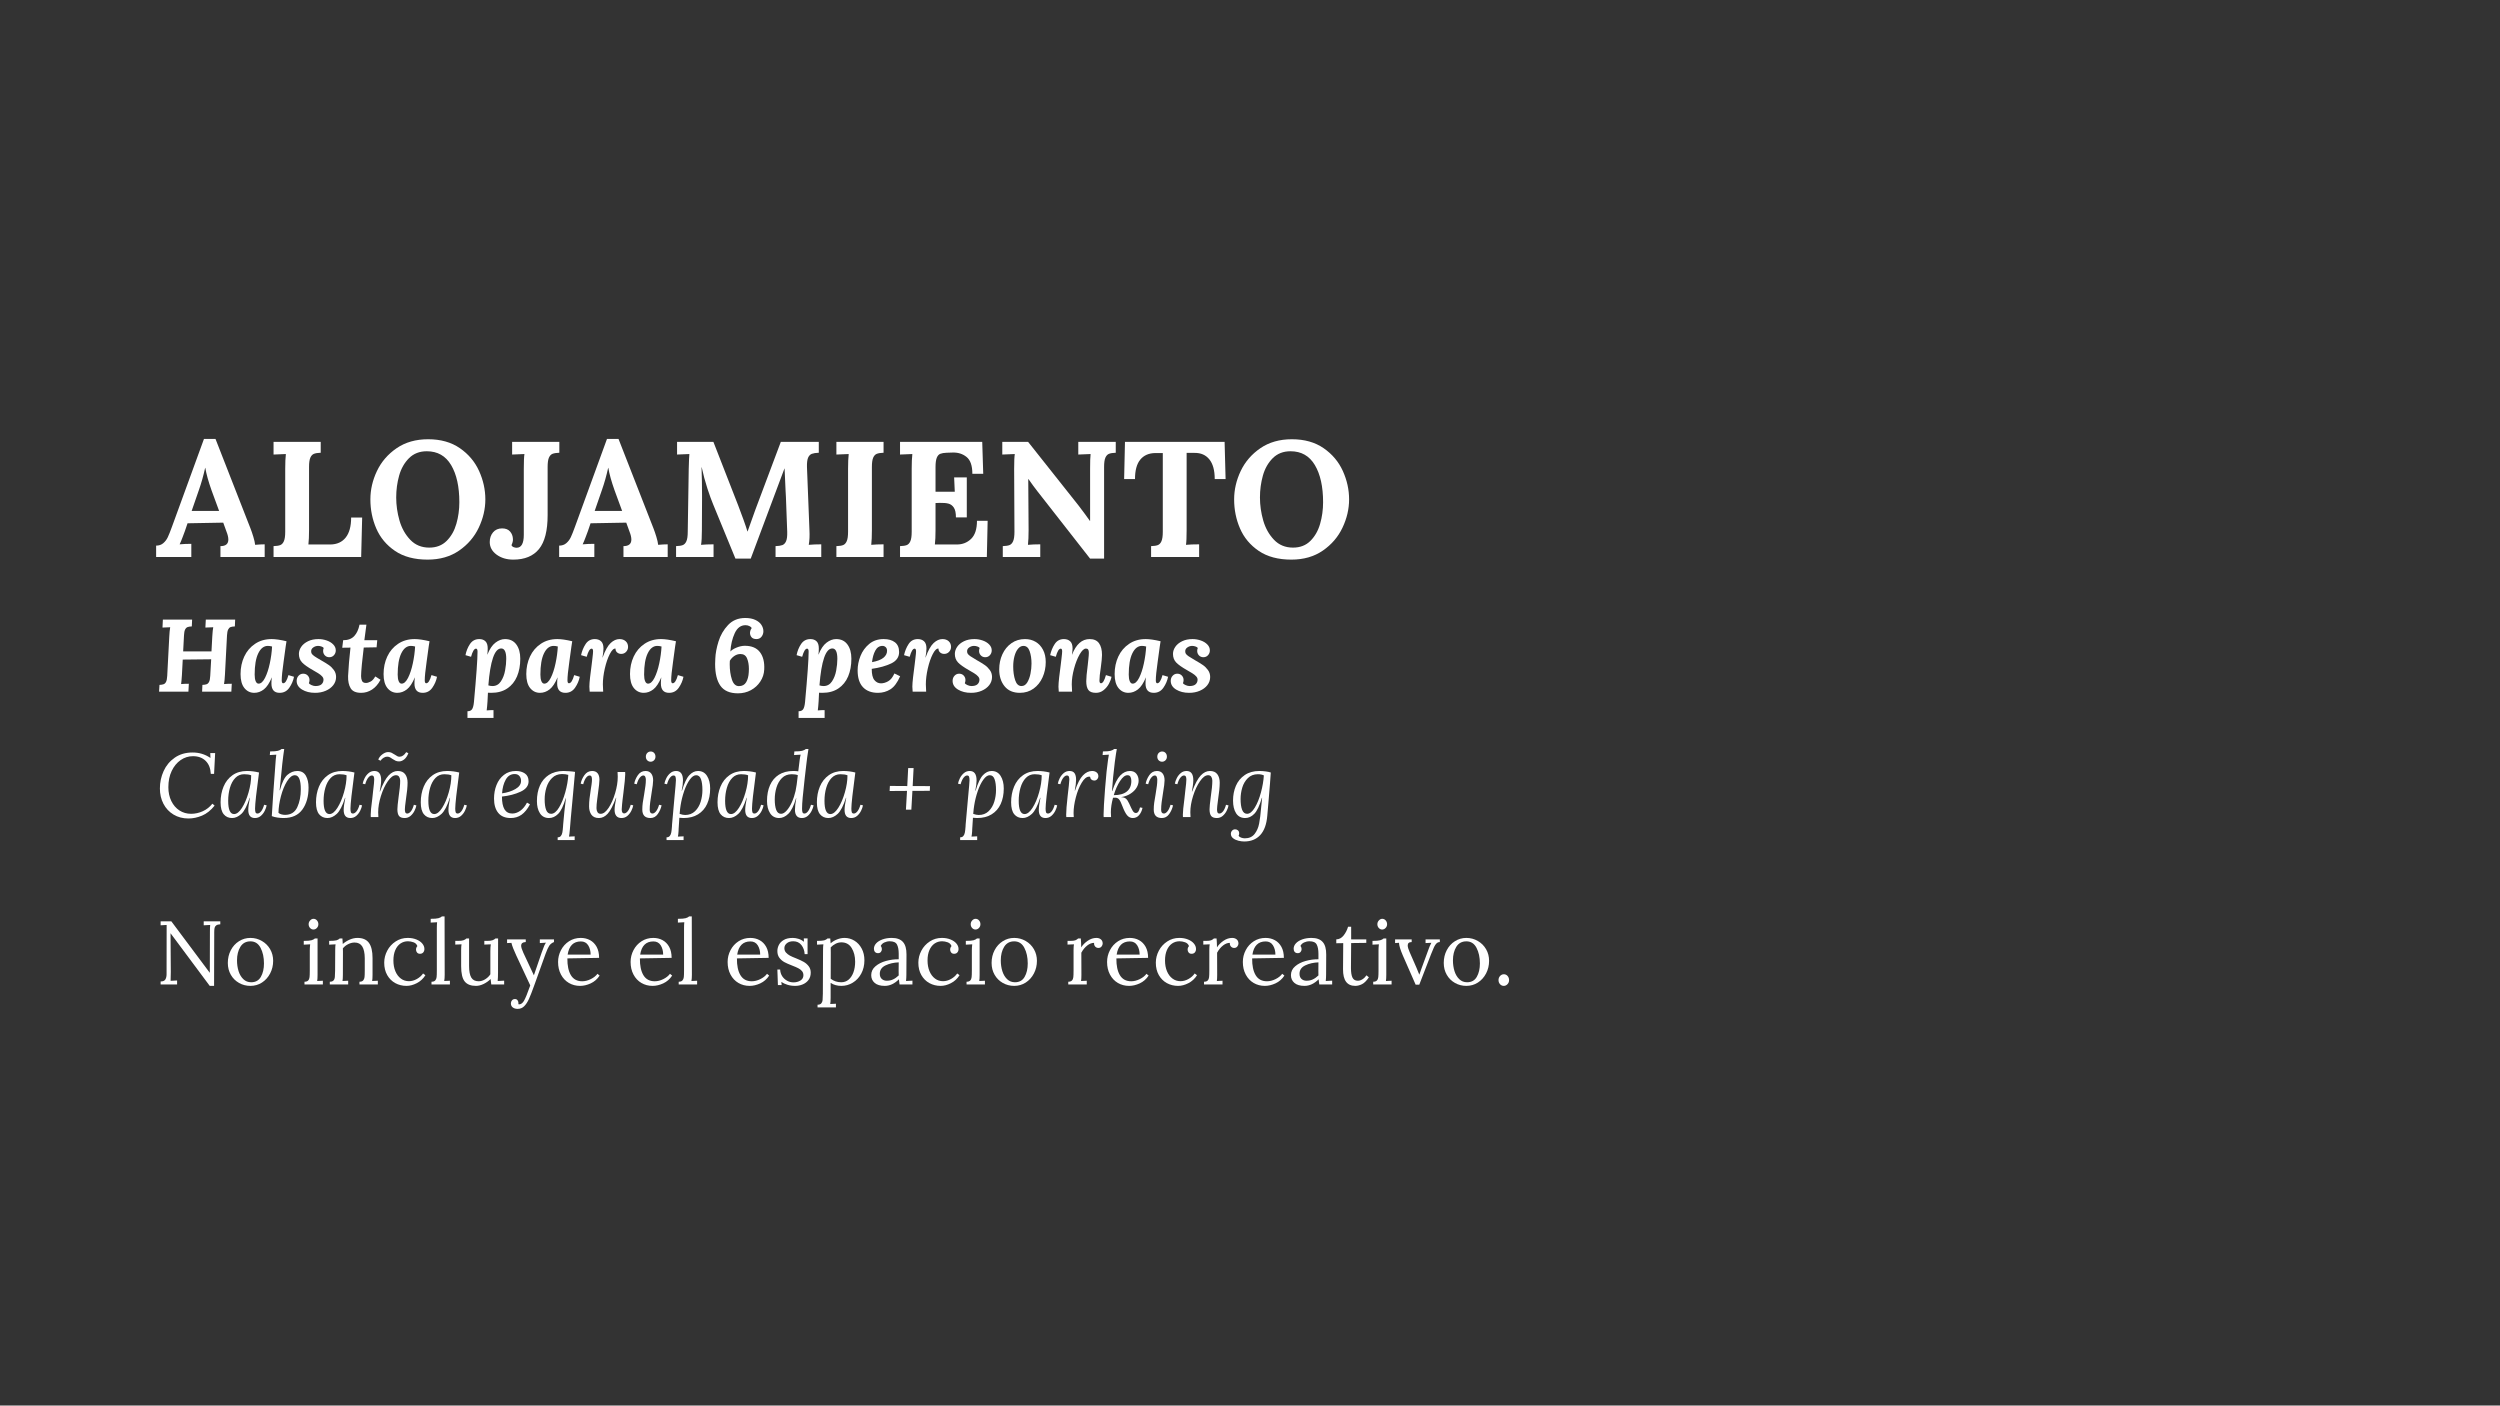 <svg xmlns="http://www.w3.org/2000/svg" xmlns:xlink="http://www.w3.org/1999/xlink" width="1366" zoomAndPan="magnify" viewBox="0 0 1024.5 576" height="768" preserveAspectRatio="xMidYMid meet" version="1.0"><rect x="0" y="0" width="1024.5" height="576" fill="#333333" stroke="none"/><defs><g></g><clipPath id="4a5bac5c4f"><path d="M 0.57 19 L 46 19 L 46 69 L 0.57 69 Z M 0.57 19" clip-rule="nonzero"></path></clipPath><clipPath id="1924a7a726"><rect x="0" width="494" y="0" height="88"></rect></clipPath><clipPath id="d2d77a6ecd"><rect x="0" width="437" y="0" height="57"></rect></clipPath><clipPath id="1c80d24a11"><rect x="0" width="559" y="0" height="119"></rect></clipPath></defs><g transform="matrix(1, 0, 0, 1, 63, 160)"><g clip-path="url(#1924a7a726)"><g clip-path="url(#4a5bac5c4f)"><g fill="#ffffff" fill-opacity="1"><g transform="translate(0.714, 68.254)"><g><path d="M 0.266 -4.656 C 1.43 -4.656 2.406 -4.988 3.188 -5.656 C 3.977 -6.332 4.598 -7.148 5.047 -8.109 C 5.504 -9.078 6.066 -10.484 6.734 -12.328 L 19.875 -48.391 L 24.594 -48.391 L 38.953 -11.656 C 39.305 -10.758 39.688 -9.645 40.094 -8.312 C 40.5 -6.988 40.75 -5.879 40.844 -4.984 C 42.32 -5.117 43.625 -5.188 44.75 -5.188 L 44.75 0 L 26.625 0 L 26.625 -4.453 C 28.781 -4.453 29.859 -5.348 29.859 -7.141 C 29.859 -8.035 29.609 -9.113 29.109 -10.375 L 27.766 -14.078 L 13.141 -13.812 L 12.062 -10.641 C 11.926 -10.285 11.625 -9.477 11.156 -8.219 C 10.688 -6.957 10.27 -5.945 9.906 -5.188 C 11.344 -5.32 12.938 -5.391 14.688 -5.391 L 14.688 0 L 0.266 0 Z M 26.078 -18.875 L 22.984 -27.297 C 21.68 -30.973 20.828 -34.051 20.422 -36.531 L 20.359 -36.531 C 19.641 -33.289 18.805 -30.32 17.859 -27.625 L 14.828 -18.875 Z M 26.078 -18.875"></path></g></g></g></g><g fill="#ffffff" fill-opacity="1"><g transform="translate(45.726, 68.254)"><g><path d="M 3.375 -4.453 C 4.582 -4.492 5.5 -4.633 6.125 -4.875 C 6.758 -5.125 7.254 -5.656 7.609 -6.469 C 7.973 -7.281 8.156 -8.562 8.156 -10.312 L 8.156 -36.125 C 8.156 -38.633 8.242 -40.656 8.422 -42.188 L 3.375 -41.984 L 3.375 -47.172 L 22.703 -47.172 L 22.703 -42.719 C 21.492 -42.676 20.57 -42.531 19.938 -42.281 C 19.312 -42.039 18.816 -41.516 18.453 -40.703 C 18.098 -39.891 17.922 -38.609 17.922 -36.859 L 17.922 -11.047 C 17.922 -8.617 17.832 -6.645 17.656 -5.125 L 26.688 -5.125 C 29.383 -5.164 31.473 -6.117 32.953 -7.984 C 34.43 -9.848 35.172 -12.578 35.172 -16.172 L 39.688 -16.172 L 39.281 0 L 3.375 0 Z M 3.375 -4.453"></path></g></g></g><g fill="#ffffff" fill-opacity="1"><g transform="translate(86.426, 68.254)"><g><path d="M 25.812 1.078 C 20.414 1.078 15.961 -0.109 12.453 -2.484 C 8.953 -4.867 6.395 -7.926 4.781 -11.656 C 3.164 -15.383 2.359 -19.363 2.359 -23.594 C 2.359 -27.582 3.254 -31.461 5.047 -35.234 C 6.848 -39.016 9.535 -42.129 13.109 -44.578 C 16.68 -47.023 20.984 -48.25 26.016 -48.25 C 31.18 -48.25 35.523 -47.023 39.047 -44.578 C 42.578 -42.129 45.195 -39.016 46.906 -35.234 C 48.613 -31.461 49.469 -27.582 49.469 -23.594 C 49.469 -19.676 48.566 -15.816 46.766 -12.016 C 44.973 -8.223 42.289 -5.094 38.719 -2.625 C 35.145 -0.156 30.844 1.078 25.812 1.078 Z M 26.484 -3.844 C 29.398 -3.844 31.781 -4.766 33.625 -6.609 C 35.469 -8.453 36.789 -10.785 37.594 -13.609 C 38.406 -16.441 38.812 -19.383 38.812 -22.438 C 38.812 -28.82 37.688 -33.898 35.438 -37.672 C 33.195 -41.441 29.875 -43.328 25.469 -43.328 C 22.508 -43.328 20.082 -42.383 18.188 -40.5 C 16.301 -38.613 14.953 -36.234 14.141 -33.359 C 13.336 -30.484 12.938 -27.492 12.938 -24.391 C 12.938 -21.242 13.383 -18.098 14.281 -14.953 C 15.188 -11.816 16.66 -9.18 18.703 -7.047 C 20.742 -4.91 23.336 -3.844 26.484 -3.844 Z M 26.484 -3.844"></path></g></g></g><g fill="#ffffff" fill-opacity="1"><g transform="translate(137.637, 68.254)"><g><path d="M 9.703 1.078 C 7.004 1.078 4.723 0.395 2.859 -0.969 C 0.992 -2.344 0.062 -4.062 0.062 -6.125 C 0.062 -7.695 0.508 -9.02 1.406 -10.094 C 2.312 -11.176 3.551 -11.719 5.125 -11.719 C 6.562 -11.719 7.648 -11.289 8.391 -10.438 C 9.129 -9.594 9.52 -8.562 9.562 -7.344 C 9.613 -6.625 9.414 -5.797 8.969 -4.859 C 9.145 -4.453 9.445 -4.172 9.875 -4.016 C 10.301 -3.859 10.691 -3.781 11.047 -3.781 C 13.023 -3.781 14.016 -5.551 14.016 -9.094 L 14.016 -36.125 C 14.016 -39.133 14.102 -41.156 14.281 -42.188 L 9.234 -41.984 L 9.234 -47.172 L 28.578 -47.172 L 28.578 -42.719 C 27.359 -42.676 26.43 -42.531 25.797 -42.281 C 25.172 -42.039 24.676 -41.516 24.312 -40.703 C 23.957 -39.891 23.781 -38.609 23.781 -36.859 L 23.781 -17.125 C 23.781 -10.781 22.602 -6.16 20.25 -3.266 C 17.895 -0.367 14.379 1.078 9.703 1.078 Z M 9.703 1.078"></path></g></g></g><g fill="#ffffff" fill-opacity="1"><g transform="translate(165.871, 68.254)"><g><path d="M 0.266 -4.656 C 1.43 -4.656 2.406 -4.988 3.188 -5.656 C 3.977 -6.332 4.598 -7.148 5.047 -8.109 C 5.504 -9.078 6.066 -10.484 6.734 -12.328 L 19.875 -48.391 L 24.594 -48.391 L 38.953 -11.656 C 39.305 -10.758 39.688 -9.645 40.094 -8.312 C 40.5 -6.988 40.75 -5.879 40.844 -4.984 C 42.32 -5.117 43.625 -5.188 44.75 -5.188 L 44.75 0 L 26.625 0 L 26.625 -4.453 C 28.781 -4.453 29.859 -5.348 29.859 -7.141 C 29.859 -8.035 29.609 -9.113 29.109 -10.375 L 27.766 -14.078 L 13.141 -13.812 L 12.062 -10.641 C 11.926 -10.285 11.625 -9.477 11.156 -8.219 C 10.688 -6.957 10.27 -5.945 9.906 -5.188 C 11.344 -5.32 12.938 -5.391 14.688 -5.391 L 14.688 0 L 0.266 0 Z M 26.078 -18.875 L 22.984 -27.297 C 21.68 -30.973 20.828 -34.051 20.422 -36.531 L 20.359 -36.531 C 19.641 -33.289 18.805 -30.32 17.859 -27.625 L 14.828 -18.875 Z M 26.078 -18.875"></path></g></g></g><g fill="#ffffff" fill-opacity="1"><g transform="translate(210.883, 68.254)"><g><path d="M 18.391 -21.5 C 17.723 -23.07 16.926 -25.27 16 -28.094 C 15.082 -30.926 14.312 -33.805 13.688 -36.734 L 13.609 -36.734 C 13.742 -32.641 13.812 -28.91 13.812 -25.547 L 13.812 -23.25 L 13.75 -11.047 C 13.75 -8.266 13.633 -6.242 13.406 -4.984 C 14.895 -5.117 16.602 -5.188 18.531 -5.188 L 18.531 0 L 3.172 0 L 3.172 -4.453 C 4.379 -4.492 5.297 -4.633 5.922 -4.875 C 6.555 -5.125 7.051 -5.656 7.406 -6.469 C 7.77 -7.281 7.953 -8.562 7.953 -10.312 L 8.359 -36.125 C 8.441 -39.406 8.531 -41.426 8.625 -42.188 L 3.578 -41.984 L 3.578 -47.172 L 18.469 -47.172 L 28.641 -21.094 C 29.316 -19.344 30.035 -17.41 30.797 -15.297 C 31.555 -13.18 32.098 -11.566 32.422 -10.453 L 32.484 -10.453 C 32.66 -10.898 33.156 -12.289 33.969 -14.625 C 34.594 -16.469 35.156 -18.039 35.656 -19.344 L 46.094 -47.172 L 61.656 -47.172 L 61.656 -42.719 C 60.445 -42.676 59.504 -42.531 58.828 -42.281 C 58.16 -42.039 57.645 -41.516 57.281 -40.703 C 56.926 -39.891 56.77 -38.609 56.812 -36.859 L 57.828 -11.047 C 57.953 -8.754 57.859 -6.734 57.547 -4.984 C 59.035 -5.117 60.742 -5.188 62.672 -5.188 L 62.672 0 L 43.938 0 L 43.938 -4.453 C 45.156 -4.492 46.086 -4.633 46.734 -4.875 C 47.391 -5.125 47.895 -5.656 48.25 -6.469 C 48.613 -7.281 48.77 -8.562 48.719 -10.312 L 48.188 -24.594 L 48.047 -27.156 C 47.828 -31.52 47.691 -34.551 47.641 -36.25 L 47.578 -36.25 L 33.766 0.672 L 27.5 0.672 Z M 18.391 -21.5"></path></g></g></g><g fill="#ffffff" fill-opacity="1"><g transform="translate(276.38, 68.254)"><g><path d="M 3.375 -4.453 C 4.582 -4.492 5.5 -4.633 6.125 -4.875 C 6.758 -5.125 7.254 -5.656 7.609 -6.469 C 7.973 -7.281 8.156 -8.562 8.156 -10.312 L 8.156 -36.125 C 8.156 -38.633 8.242 -40.656 8.422 -42.188 L 3.375 -41.984 L 3.375 -47.172 L 22.703 -47.172 L 22.703 -42.719 C 21.492 -42.676 20.57 -42.531 19.938 -42.281 C 19.312 -42.039 18.816 -41.516 18.453 -40.703 C 18.098 -39.891 17.922 -38.609 17.922 -36.859 L 17.922 -11.047 C 17.922 -8.535 17.832 -6.516 17.656 -4.984 C 19.094 -5.117 20.773 -5.188 22.703 -5.188 L 22.703 0 L 3.375 0 Z M 3.375 -4.453"></path></g></g></g><g fill="#ffffff" fill-opacity="1"><g transform="translate(302.457, 68.254)"><g><path d="M 3.375 -4.453 C 4.582 -4.492 5.5 -4.633 6.125 -4.875 C 6.758 -5.125 7.254 -5.656 7.609 -6.469 C 7.973 -7.281 8.156 -8.562 8.156 -10.312 L 8.156 -36.125 C 8.156 -38.633 8.242 -40.656 8.422 -42.188 L 3.375 -41.984 L 3.375 -47.172 L 37.062 -47.172 L 37.469 -34.094 L 33.016 -34.094 C 33.016 -37.426 32.219 -39.727 30.625 -41 C 29.031 -42.281 27.109 -42.879 24.859 -42.797 L 22.438 -42.719 C 21.363 -42.676 20.508 -42.531 19.875 -42.281 C 19.25 -42.039 18.766 -41.492 18.422 -40.641 C 18.086 -39.785 17.922 -38.523 17.922 -36.859 L 17.922 -26.75 L 25.812 -26.75 C 25.77 -27.52 25.68 -29.473 25.547 -32.609 L 30.734 -32.609 L 30.734 -16.234 L 26.281 -16.234 C 26.281 -18.035 26 -19.363 25.438 -20.219 C 24.875 -21.07 24.145 -21.617 23.25 -21.859 C 22.352 -22.109 21.16 -22.211 19.672 -22.172 L 17.922 -22.109 L 17.922 -11.047 C 17.922 -8.617 17.832 -6.645 17.656 -5.125 L 26.688 -5.125 C 28.977 -5.125 30.922 -5.895 32.516 -7.438 C 34.109 -8.988 34.906 -11.453 34.906 -14.828 L 39.281 -14.828 L 38.953 0 L 3.375 0 Z M 3.375 -4.453"></path></g></g></g><g fill="#ffffff" fill-opacity="1"><g transform="translate(344.504, 68.254)"><g><path d="M 17.656 -26.891 C 16.531 -28.328 15.297 -30.008 13.953 -31.938 L 13.875 -31.938 L 14.016 -11.047 C 14.016 -8.535 13.926 -6.516 13.75 -4.984 C 15.188 -5.117 16.867 -5.188 18.797 -5.188 L 18.797 0 L 3.438 0 L 3.438 -4.453 C 4.645 -4.492 5.562 -4.633 6.188 -4.875 C 6.82 -5.125 7.316 -5.656 7.672 -6.469 C 8.035 -7.281 8.219 -8.562 8.219 -10.312 L 8.094 -36.125 C 8.094 -39.133 8.18 -41.156 8.359 -42.188 L 3.234 -41.984 L 3.234 -47.172 L 13.812 -47.172 L 34.438 -21.156 C 36.32 -18.688 37.895 -16.555 39.156 -14.766 L 39.219 -14.766 L 39.219 -36.125 C 39.219 -39.039 39.285 -41.062 39.422 -42.188 L 34.375 -41.984 L 34.375 -47.172 L 49.734 -47.172 L 49.734 -42.719 C 48.523 -42.676 47.602 -42.531 46.969 -42.281 C 46.344 -42.039 45.848 -41.516 45.484 -40.703 C 45.129 -39.891 44.953 -38.609 44.953 -36.859 L 44.953 0.672 L 39.219 0.672 Z M 17.656 -26.891"></path></g></g></g><g fill="#ffffff" fill-opacity="1"><g transform="translate(396.592, 68.254)"><g><path d="M 12.125 -4.453 C 13.344 -4.492 14.266 -4.633 14.891 -4.875 C 15.523 -5.125 16.02 -5.656 16.375 -6.469 C 16.738 -7.281 16.922 -8.562 16.922 -10.312 L 16.922 -42.594 L 13.812 -42.594 C 11.164 -42.551 9.125 -41.648 7.688 -39.891 C 6.25 -38.141 5.531 -35.488 5.531 -31.938 L 1.078 -31.938 L 1.422 -47.172 L 42.25 -47.172 L 42.656 -31.938 L 38.203 -31.938 C 38.203 -35.488 37.473 -38.172 36.016 -39.984 C 34.555 -41.805 32.523 -42.695 29.922 -42.656 L 26.688 -42.656 L 26.688 -11.047 C 26.688 -8.035 26.598 -6.016 26.422 -4.984 C 27.898 -5.117 29.695 -5.188 31.812 -5.188 L 31.812 0 L 12.125 0 Z M 12.125 -4.453"></path></g></g></g><g fill="#ffffff" fill-opacity="1"><g transform="translate(440.391, 68.254)"><g><path d="M 25.812 1.078 C 20.414 1.078 15.961 -0.109 12.453 -2.484 C 8.953 -4.867 6.395 -7.926 4.781 -11.656 C 3.164 -15.383 2.359 -19.363 2.359 -23.594 C 2.359 -27.582 3.254 -31.461 5.047 -35.234 C 6.848 -39.016 9.535 -42.129 13.109 -44.578 C 16.68 -47.023 20.984 -48.25 26.016 -48.25 C 31.18 -48.25 35.523 -47.023 39.047 -44.578 C 42.578 -42.129 45.195 -39.016 46.906 -35.234 C 48.613 -31.461 49.469 -27.582 49.469 -23.594 C 49.469 -19.676 48.566 -15.816 46.766 -12.016 C 44.973 -8.223 42.289 -5.094 38.719 -2.625 C 35.145 -0.156 30.844 1.078 25.812 1.078 Z M 26.484 -3.844 C 29.398 -3.844 31.781 -4.766 33.625 -6.609 C 35.469 -8.453 36.789 -10.785 37.594 -13.609 C 38.406 -16.441 38.812 -19.383 38.812 -22.438 C 38.812 -28.82 37.688 -33.898 35.438 -37.672 C 33.195 -41.441 29.875 -43.328 25.469 -43.328 C 22.508 -43.328 20.082 -42.383 18.188 -40.5 C 16.301 -38.613 14.953 -36.234 14.141 -33.359 C 13.336 -30.484 12.938 -27.492 12.938 -24.391 C 12.938 -21.242 13.383 -18.098 14.281 -14.953 C 15.188 -11.816 16.66 -9.18 18.703 -7.047 C 20.742 -4.91 23.336 -3.844 26.484 -3.844 Z M 26.484 -3.844"></path></g></g></g></g></g><g transform="matrix(1, 0, 0, 1, 63, 239)"><g clip-path="url(#d2d77a6ecd)"><g fill="#ffffff" fill-opacity="1"><g transform="translate(0.714, 44.454)"><g><path d="M 32.531 -26.75 C 31.77 -26.719 31.18 -26.625 30.766 -26.469 C 30.359 -26.312 30.031 -25.977 29.781 -25.469 C 29.531 -24.969 29.375 -24.172 29.312 -23.078 L 28.469 -6.922 C 28.383 -5.316 28.258 -4.051 28.094 -3.125 C 29.02 -3.207 30.078 -3.25 31.266 -3.25 L 31.094 0 L 19.109 0 L 19.234 -2.781 C 19.992 -2.812 20.578 -2.906 20.984 -3.062 C 21.391 -3.219 21.719 -3.547 21.969 -4.047 C 22.227 -4.555 22.383 -5.359 22.438 -6.453 L 22.828 -13.281 L 11.172 -13.156 L 10.844 -6.922 C 10.727 -5.086 10.613 -3.82 10.5 -3.125 C 11.375 -3.207 12.43 -3.25 13.672 -3.25 L 13.5 0 L 1.469 0 L 1.641 -2.781 C 2.367 -2.812 2.938 -2.906 3.344 -3.062 C 3.758 -3.219 4.094 -3.547 4.344 -4.047 C 4.594 -4.555 4.75 -5.359 4.812 -6.453 L 5.656 -22.609 C 5.738 -24.211 5.863 -25.477 6.031 -26.406 L 2.875 -26.281 L 3.031 -29.531 L 15.016 -29.531 L 14.891 -26.75 C 14.129 -26.719 13.547 -26.625 13.141 -26.469 C 12.734 -26.312 12.398 -25.977 12.141 -25.469 C 11.891 -24.969 11.738 -24.172 11.688 -23.078 L 11.344 -16.5 L 22.953 -16.5 L 23.281 -22.609 C 23.395 -24.523 23.523 -25.789 23.672 -26.406 L 20.453 -26.281 L 20.625 -29.531 L 32.656 -29.531 Z M 32.531 -26.75"></path></g></g></g><g fill="#ffffff" fill-opacity="1"><g transform="translate(34.531, 44.454)"><g><path d="M 13.797 -21.562 C 15.336 -21.562 17.363 -21.266 19.875 -20.672 L 19.531 -18.438 C 19.477 -17.926 19.195 -15.867 18.688 -12.266 C 18.176 -8.672 17.922 -6.145 17.922 -4.688 C 17.922 -3.863 18.117 -3.453 18.516 -3.453 C 19.336 -3.453 20.055 -4.566 20.672 -6.797 L 22.953 -6.109 C 22.641 -4.516 22 -3.02 21.031 -1.625 C 20.062 -0.227 18.742 0.469 17.078 0.469 C 14.828 0.469 13.703 -0.812 13.703 -3.375 C 13.703 -4.352 13.758 -5.172 13.875 -5.828 L 13.844 -5.828 C 12.883 -3.516 11.801 -1.883 10.594 -0.938 C 9.383 0 8.078 0.469 6.672 0.469 C 5.035 0.469 3.688 -0.18 2.625 -1.484 C 1.57 -2.797 1.047 -4.707 1.047 -7.219 C 1.047 -9.832 1.551 -12.227 2.562 -14.406 C 3.582 -16.582 5.055 -18.316 6.984 -19.609 C 8.91 -20.91 11.18 -21.562 13.797 -21.562 Z M 12.234 -18.766 C 10.598 -18.766 9.285 -17.742 8.297 -15.703 C 7.316 -13.672 6.828 -10.77 6.828 -7 C 6.828 -5.844 6.969 -4.938 7.25 -4.281 C 7.531 -3.625 7.926 -3.297 8.438 -3.297 C 9.395 -3.297 10.273 -4.086 11.078 -5.672 C 11.879 -7.266 12.531 -9.238 13.031 -11.594 C 13.539 -13.957 13.852 -16.266 13.969 -18.516 C 13.375 -18.68 12.797 -18.766 12.234 -18.766 Z M 12.234 -18.766"></path></g></g></g><g fill="#ffffff" fill-opacity="1"><g transform="translate(57.68, 44.454)"><g><path d="M 9.828 -21.562 C 10.984 -21.562 12.109 -21.367 13.203 -20.984 C 14.297 -20.609 15.188 -20.066 15.875 -19.359 C 16.57 -18.66 16.922 -17.848 16.922 -16.922 C 16.922 -16.16 16.672 -15.504 16.172 -14.953 C 15.68 -14.398 15.047 -14.125 14.266 -14.125 C 13.523 -14.125 12.914 -14.379 12.438 -14.891 C 11.969 -15.398 11.734 -16.004 11.734 -16.703 C 11.734 -17.148 11.816 -17.555 11.984 -17.922 C 11.754 -18.203 11.414 -18.41 10.969 -18.547 C 10.52 -18.691 10.082 -18.766 9.656 -18.766 C 8.977 -18.766 8.336 -18.562 7.734 -18.156 C 7.129 -17.75 6.828 -17.223 6.828 -16.578 C 6.828 -16.16 6.914 -15.812 7.094 -15.531 C 7.281 -15.25 7.633 -14.922 8.156 -14.547 C 8.676 -14.18 9.539 -13.648 10.75 -12.953 C 12.188 -12.141 13.289 -11.461 14.062 -10.922 C 14.844 -10.391 15.535 -9.707 16.141 -8.875 C 16.742 -8.051 17.047 -7.102 17.047 -6.031 C 17.047 -4.789 16.664 -3.676 15.906 -2.688 C 15.145 -1.707 14.109 -0.938 12.797 -0.375 C 11.492 0.188 10.039 0.469 8.438 0.469 C 6.352 0.469 4.57 0.02 3.094 -0.875 C 1.625 -1.781 0.891 -2.961 0.891 -4.422 C 0.891 -5.266 1.148 -5.969 1.672 -6.531 C 2.191 -7.094 2.828 -7.375 3.578 -7.375 C 4.336 -7.375 4.957 -7.117 5.438 -6.609 C 5.914 -6.109 6.156 -5.492 6.156 -4.766 C 6.156 -4.348 6.07 -3.926 5.906 -3.5 C 6.039 -3.219 6.406 -2.945 7 -2.688 C 7.594 -2.438 8.113 -2.312 8.562 -2.312 C 9.719 -2.312 10.562 -2.555 11.094 -3.047 C 11.625 -3.547 11.891 -4.176 11.891 -4.938 C 11.891 -5.414 11.695 -5.863 11.312 -6.281 C 10.938 -6.707 10.41 -7.129 9.734 -7.547 C 9.066 -7.973 8.367 -8.383 7.641 -8.781 C 5.473 -10.008 3.957 -11.082 3.094 -12 C 2.238 -12.914 1.812 -14.078 1.812 -15.484 C 1.812 -16.492 2.129 -17.461 2.766 -18.391 C 3.398 -19.316 4.328 -20.078 5.547 -20.672 C 6.766 -21.266 8.191 -21.562 9.828 -21.562 Z M 9.828 -21.562"></path></g></g></g><g fill="#ffffff" fill-opacity="1"><g transform="translate(76.486, 44.454)"><g><path d="M 9.828 -21.094 L 15.109 -21.094 L 14.844 -18.188 L 9.578 -18.094 C 9.297 -15.875 9.039 -13.586 8.812 -11.234 C 8.594 -8.891 8.484 -7.27 8.484 -6.375 C 8.484 -5.613 8.613 -4.957 8.875 -4.406 C 9.145 -3.852 9.688 -3.578 10.5 -3.578 C 11.039 -3.578 11.664 -3.766 12.375 -4.141 C 13.094 -4.523 13.734 -5.227 14.297 -6.25 L 16.453 -4.891 C 15.523 -3.117 14.367 -1.781 12.984 -0.875 C 11.609 0.02 10.117 0.469 8.516 0.469 C 6.41 0.469 4.977 -0.148 4.219 -1.391 C 3.457 -2.629 3.102 -4.289 3.156 -6.375 C 3.332 -9.945 3.66 -13.844 4.141 -18.062 L 0.766 -18.016 L 1.141 -21.094 C 3.109 -21.094 4.617 -21.656 5.672 -22.781 C 6.723 -23.906 7.445 -25.469 7.844 -27.469 L 10.672 -27.469 Z M 9.828 -21.094"></path></g></g></g><g fill="#ffffff" fill-opacity="1"><g transform="translate(93.141, 44.454)"><g><path d="M 13.797 -21.562 C 15.336 -21.562 17.363 -21.266 19.875 -20.672 L 19.531 -18.438 C 19.477 -17.926 19.195 -15.867 18.688 -12.266 C 18.176 -8.672 17.922 -6.145 17.922 -4.688 C 17.922 -3.863 18.117 -3.453 18.516 -3.453 C 19.336 -3.453 20.055 -4.566 20.672 -6.797 L 22.953 -6.109 C 22.641 -4.516 22 -3.02 21.031 -1.625 C 20.062 -0.227 18.742 0.469 17.078 0.469 C 14.828 0.469 13.703 -0.812 13.703 -3.375 C 13.703 -4.352 13.758 -5.172 13.875 -5.828 L 13.844 -5.828 C 12.883 -3.516 11.801 -1.883 10.594 -0.938 C 9.383 0 8.078 0.469 6.672 0.469 C 5.035 0.469 3.688 -0.18 2.625 -1.484 C 1.57 -2.797 1.047 -4.707 1.047 -7.219 C 1.047 -9.832 1.551 -12.227 2.562 -14.406 C 3.582 -16.582 5.055 -18.316 6.984 -19.609 C 8.91 -20.91 11.18 -21.562 13.797 -21.562 Z M 12.234 -18.766 C 10.598 -18.766 9.285 -17.742 8.297 -15.703 C 7.316 -13.672 6.828 -10.77 6.828 -7 C 6.828 -5.844 6.969 -4.938 7.25 -4.281 C 7.531 -3.625 7.926 -3.297 8.438 -3.297 C 9.395 -3.297 10.273 -4.086 11.078 -5.672 C 11.879 -7.266 12.531 -9.238 13.031 -11.594 C 13.539 -13.957 13.852 -16.266 13.969 -18.516 C 13.375 -18.68 12.797 -18.766 12.234 -18.766 Z M 12.234 -18.766"></path></g></g></g><g fill="#ffffff" fill-opacity="1"><g transform="translate(116.29, 44.454)"><g></g></g></g><g fill="#ffffff" fill-opacity="1"><g transform="translate(127.38, 44.454)"><g><path d="M 16.578 -21.562 C 18.578 -21.562 20.117 -20.828 21.203 -19.359 C 22.285 -17.898 22.828 -15.945 22.828 -13.5 C 22.828 -10.77 22.383 -8.359 21.5 -6.266 C 20.613 -4.172 19.281 -2.523 17.5 -1.328 C 15.727 -0.129 13.535 0.469 10.922 0.469 C 10.336 0.469 9.891 0.453 9.578 0.422 L 9.406 3.875 C 9.32 5.281 9.207 6.547 9.062 7.672 C 9.969 7.586 10.898 7.547 11.859 7.547 L 11.859 10.75 L 1.188 10.75 L 1.188 8.016 C 2.133 8.016 2.785 7.703 3.141 7.078 C 3.492 6.461 3.727 5.508 3.844 4.219 C 4.82 -6.414 5.312 -13.289 5.312 -16.406 C 5.312 -17.227 5.102 -17.641 4.688 -17.641 C 3.945 -17.641 3.27 -16.523 2.656 -14.297 L 0.375 -14.969 C 0.688 -16.633 1.297 -18.148 2.203 -19.516 C 3.117 -20.879 4.395 -21.562 6.031 -21.562 C 7.07 -21.562 7.906 -21.266 8.531 -20.672 C 9.164 -20.078 9.484 -19.094 9.484 -17.719 C 9.484 -16.906 9.43 -16.062 9.328 -15.188 L 9.359 -15.188 C 10.266 -17.488 11.363 -19.125 12.656 -20.094 C 13.945 -21.07 15.254 -21.562 16.578 -21.562 Z M 15.016 -17.719 C 13.641 -17.719 12.516 -16.438 11.641 -13.875 C 10.766 -11.32 10.133 -7.555 9.75 -2.578 C 10.332 -2.398 10.895 -2.312 11.438 -2.312 C 12.895 -2.312 14.047 -2.953 14.891 -4.234 C 15.734 -5.516 16.305 -7.004 16.609 -8.703 C 16.922 -10.41 17.078 -11.992 17.078 -13.453 C 17.078 -16.297 16.391 -17.719 15.016 -17.719 Z M 15.016 -17.719"></path></g></g></g><g fill="#ffffff" fill-opacity="1"><g transform="translate(151.625, 44.454)"><g><path d="M 13.797 -21.562 C 15.336 -21.562 17.363 -21.266 19.875 -20.672 L 19.531 -18.438 C 19.477 -17.926 19.195 -15.867 18.688 -12.266 C 18.176 -8.672 17.922 -6.145 17.922 -4.688 C 17.922 -3.863 18.117 -3.453 18.516 -3.453 C 19.336 -3.453 20.055 -4.566 20.672 -6.797 L 22.953 -6.109 C 22.641 -4.516 22 -3.02 21.031 -1.625 C 20.062 -0.227 18.742 0.469 17.078 0.469 C 14.828 0.469 13.703 -0.812 13.703 -3.375 C 13.703 -4.352 13.758 -5.172 13.875 -5.828 L 13.844 -5.828 C 12.883 -3.516 11.801 -1.883 10.594 -0.938 C 9.383 0 8.078 0.469 6.672 0.469 C 5.035 0.469 3.688 -0.18 2.625 -1.484 C 1.57 -2.797 1.047 -4.707 1.047 -7.219 C 1.047 -9.832 1.551 -12.227 2.562 -14.406 C 3.582 -16.582 5.055 -18.316 6.984 -19.609 C 8.91 -20.91 11.18 -21.562 13.797 -21.562 Z M 12.234 -18.766 C 10.598 -18.766 9.285 -17.742 8.297 -15.703 C 7.316 -13.672 6.828 -10.77 6.828 -7 C 6.828 -5.844 6.969 -4.938 7.25 -4.281 C 7.531 -3.625 7.926 -3.297 8.438 -3.297 C 9.395 -3.297 10.273 -4.086 11.078 -5.672 C 11.879 -7.266 12.531 -9.238 13.031 -11.594 C 13.539 -13.957 13.852 -16.266 13.969 -18.516 C 13.375 -18.68 12.797 -18.766 12.234 -18.766 Z M 12.234 -18.766"></path></g></g></g><g fill="#ffffff" fill-opacity="1"><g transform="translate(174.774, 44.454)"><g><path d="M 16.078 -21.562 C 17.141 -21.562 17.992 -21.266 18.641 -20.672 C 19.285 -20.078 19.609 -19.301 19.609 -18.344 C 19.609 -17.594 19.344 -16.926 18.812 -16.344 C 18.281 -15.77 17.609 -15.484 16.797 -15.484 C 16.141 -15.484 15.578 -15.688 15.109 -16.094 C 14.648 -16.5 14.438 -17.023 14.469 -17.672 C 13.707 -17.754 12.922 -17 12.109 -15.406 C 11.297 -13.82 10.617 -11.852 10.078 -9.5 C 9.547 -7.156 9.281 -5 9.281 -3.031 C 9.281 -2.363 9.32 -1.352 9.406 0 L 3.875 0 C 3.789 -0.789 3.75 -1.469 3.75 -2.031 C 3.75 -2.926 3.848 -4.238 4.047 -5.969 C 4.242 -7.695 4.457 -9.391 4.688 -11.047 C 4.738 -11.555 4.848 -12.477 5.016 -13.812 C 5.18 -15.145 5.266 -16.051 5.266 -16.531 C 5.266 -17.27 5.07 -17.641 4.688 -17.641 C 3.945 -17.641 3.27 -16.523 2.656 -14.297 L 0.344 -14.969 C 0.707 -16.656 1.332 -18.176 2.219 -19.531 C 3.102 -20.883 4.359 -21.562 5.984 -21.562 C 7.023 -21.562 7.875 -21.266 8.531 -20.672 C 9.195 -20.078 9.531 -19.094 9.531 -17.719 C 9.531 -16.727 9.391 -15.477 9.109 -13.969 L 9.156 -13.969 C 10.195 -16.863 11.301 -18.852 12.469 -19.938 C 13.633 -21.02 14.836 -21.562 16.078 -21.562 Z M 16.078 -21.562"></path></g></g></g><g fill="#ffffff" fill-opacity="1"><g transform="translate(194.128, 44.454)"><g><path d="M 13.797 -21.562 C 15.336 -21.562 17.363 -21.266 19.875 -20.672 L 19.531 -18.438 C 19.477 -17.926 19.195 -15.867 18.688 -12.266 C 18.176 -8.672 17.922 -6.145 17.922 -4.688 C 17.922 -3.863 18.117 -3.453 18.516 -3.453 C 19.336 -3.453 20.055 -4.566 20.672 -6.797 L 22.953 -6.109 C 22.641 -4.516 22 -3.02 21.031 -1.625 C 20.062 -0.227 18.742 0.469 17.078 0.469 C 14.828 0.469 13.703 -0.812 13.703 -3.375 C 13.703 -4.352 13.758 -5.172 13.875 -5.828 L 13.844 -5.828 C 12.883 -3.516 11.801 -1.883 10.594 -0.938 C 9.383 0 8.078 0.469 6.672 0.469 C 5.035 0.469 3.688 -0.18 2.625 -1.484 C 1.57 -2.797 1.047 -4.707 1.047 -7.219 C 1.047 -9.832 1.551 -12.227 2.562 -14.406 C 3.582 -16.582 5.055 -18.316 6.984 -19.609 C 8.91 -20.91 11.18 -21.562 13.797 -21.562 Z M 12.234 -18.766 C 10.598 -18.766 9.285 -17.742 8.297 -15.703 C 7.316 -13.672 6.828 -10.77 6.828 -7 C 6.828 -5.844 6.969 -4.938 7.25 -4.281 C 7.531 -3.625 7.926 -3.297 8.438 -3.297 C 9.395 -3.297 10.273 -4.086 11.078 -5.672 C 11.879 -7.266 12.531 -9.238 13.031 -11.594 C 13.539 -13.957 13.852 -16.266 13.969 -18.516 C 13.375 -18.68 12.797 -18.766 12.234 -18.766 Z M 12.234 -18.766"></path></g></g></g><g fill="#ffffff" fill-opacity="1"><g transform="translate(217.277, 44.454)"><g></g></g></g><g fill="#ffffff" fill-opacity="1"><g transform="translate(228.367, 44.454)"><g><path d="M 14.047 -30.203 C 15.68 -30.203 17.062 -29.938 18.188 -29.406 C 19.312 -28.875 20.141 -28.191 20.672 -27.359 C 21.203 -26.523 21.469 -25.66 21.469 -24.766 C 21.469 -23.922 21.211 -23.176 20.703 -22.531 C 20.203 -21.883 19.516 -21.562 18.641 -21.562 C 17.691 -21.562 17.004 -21.828 16.578 -22.359 C 16.16 -22.891 15.961 -23.508 15.984 -24.219 C 16.066 -25 16.305 -25.617 16.703 -26.078 C 16.504 -26.41 16.172 -26.688 15.703 -26.906 C 15.242 -27.133 14.719 -27.25 14.125 -27.25 C 12.219 -27.25 10.754 -26.16 9.734 -23.984 C 8.723 -21.805 8.125 -19.297 7.938 -16.453 C 8.438 -17.047 9.285 -17.586 10.484 -18.078 C 11.68 -18.566 12.801 -18.812 13.844 -18.812 C 16.676 -18.812 18.754 -17.93 20.078 -16.172 C 21.398 -14.422 21.977 -12.051 21.812 -9.062 C 21.727 -7.289 21.195 -5.66 20.219 -4.172 C 19.25 -2.68 17.961 -1.5 16.359 -0.625 C 14.766 0.238 12.992 0.672 11.047 0.672 C 7.734 0.672 5.344 -0.352 3.875 -2.406 C 2.414 -4.457 1.688 -7.438 1.688 -11.344 C 1.688 -11.82 1.711 -12.566 1.766 -13.578 C 1.848 -15.691 2.285 -18.023 3.078 -20.578 C 3.867 -23.141 5.172 -25.383 6.984 -27.312 C 8.797 -29.238 11.148 -30.203 14.047 -30.203 Z M 12.062 -15.438 C 11.188 -15.438 10.352 -15.172 9.562 -14.641 C 8.781 -14.109 8.164 -13.445 7.719 -12.656 C 7.688 -12.375 7.672 -11.91 7.672 -11.266 C 7.672 -8.898 7.969 -6.812 8.562 -5 C 9.156 -3.188 10.113 -2.281 11.438 -2.281 C 12.781 -2.281 13.77 -2.812 14.406 -3.875 C 15.039 -4.945 15.398 -6.328 15.484 -8.016 L 15.531 -9.328 C 15.531 -10.984 15.281 -12.414 14.781 -13.625 C 14.289 -14.832 13.383 -15.438 12.062 -15.438 Z M 12.062 -15.438"></path></g></g></g><g fill="#ffffff" fill-opacity="1"><g transform="translate(251.98, 44.454)"><g></g></g></g><g fill="#ffffff" fill-opacity="1"><g transform="translate(263.069, 44.454)"><g><path d="M 16.578 -21.562 C 18.578 -21.562 20.117 -20.828 21.203 -19.359 C 22.285 -17.898 22.828 -15.945 22.828 -13.5 C 22.828 -10.77 22.383 -8.359 21.5 -6.266 C 20.613 -4.172 19.281 -2.523 17.5 -1.328 C 15.727 -0.129 13.535 0.469 10.922 0.469 C 10.336 0.469 9.891 0.453 9.578 0.422 L 9.406 3.875 C 9.32 5.281 9.207 6.547 9.062 7.672 C 9.969 7.586 10.898 7.547 11.859 7.547 L 11.859 10.75 L 1.188 10.75 L 1.188 8.016 C 2.133 8.016 2.785 7.703 3.141 7.078 C 3.492 6.461 3.727 5.508 3.844 4.219 C 4.82 -6.414 5.312 -13.289 5.312 -16.406 C 5.312 -17.227 5.102 -17.641 4.688 -17.641 C 3.945 -17.641 3.27 -16.523 2.656 -14.297 L 0.375 -14.969 C 0.688 -16.633 1.297 -18.148 2.203 -19.516 C 3.117 -20.879 4.395 -21.562 6.031 -21.562 C 7.07 -21.562 7.906 -21.266 8.531 -20.672 C 9.164 -20.078 9.484 -19.094 9.484 -17.719 C 9.484 -16.906 9.43 -16.062 9.328 -15.188 L 9.359 -15.188 C 10.266 -17.488 11.363 -19.125 12.656 -20.094 C 13.945 -21.07 15.254 -21.562 16.578 -21.562 Z M 15.016 -17.719 C 13.641 -17.719 12.516 -16.438 11.641 -13.875 C 10.766 -11.32 10.133 -7.555 9.75 -2.578 C 10.332 -2.398 10.895 -2.312 11.438 -2.312 C 12.895 -2.312 14.047 -2.953 14.891 -4.234 C 15.734 -5.516 16.305 -7.004 16.609 -8.703 C 16.922 -10.41 17.078 -11.992 17.078 -13.453 C 17.078 -16.297 16.391 -17.719 15.016 -17.719 Z M 15.016 -17.719"></path></g></g></g><g fill="#ffffff" fill-opacity="1"><g transform="translate(287.314, 44.454)"><g><path d="M 11.812 -21.562 C 13.75 -21.562 15.285 -21.125 16.422 -20.25 C 17.566 -19.375 18.141 -18.035 18.141 -16.234 C 18.141 -14.18 17.07 -12.633 14.938 -11.594 C 12.801 -10.562 10.129 -9.816 6.922 -9.359 C 6.922 -7.172 7.285 -5.633 8.016 -4.75 C 8.742 -3.863 9.645 -3.422 10.719 -3.422 C 11.676 -3.422 12.66 -3.707 13.672 -4.281 C 14.68 -4.852 15.523 -5.914 16.203 -7.469 L 18.562 -6.328 C 17.438 -3.742 16.113 -1.961 14.594 -0.984 C 13.07 -0.016 11.359 0.469 9.453 0.469 C 6.836 0.469 4.797 -0.301 3.328 -1.844 C 1.867 -3.395 1.141 -5.691 1.141 -8.734 C 1.141 -10.703 1.531 -12.672 2.312 -14.641 C 3.102 -16.609 4.301 -18.254 5.906 -19.578 C 7.508 -20.898 9.477 -21.562 11.812 -21.562 Z M 11.344 -18.766 C 10.051 -18.766 9.062 -18.117 8.375 -16.828 C 7.688 -15.535 7.242 -13.961 7.047 -12.109 C 9.18 -12.504 10.738 -13.102 11.719 -13.906 C 12.707 -14.707 13.203 -15.656 13.203 -16.75 C 13.203 -17.426 13.008 -17.93 12.625 -18.266 C 12.25 -18.598 11.82 -18.766 11.344 -18.766 Z M 11.344 -18.766"></path></g></g></g><g fill="#ffffff" fill-opacity="1"><g transform="translate(307.132, 44.454)"><g><path d="M 16.078 -21.562 C 17.141 -21.562 17.992 -21.266 18.641 -20.672 C 19.285 -20.078 19.609 -19.301 19.609 -18.344 C 19.609 -17.594 19.344 -16.926 18.812 -16.344 C 18.281 -15.77 17.609 -15.484 16.797 -15.484 C 16.141 -15.484 15.578 -15.688 15.109 -16.094 C 14.648 -16.5 14.438 -17.023 14.469 -17.672 C 13.707 -17.754 12.922 -17 12.109 -15.406 C 11.297 -13.82 10.617 -11.852 10.078 -9.5 C 9.547 -7.156 9.281 -5 9.281 -3.031 C 9.281 -2.363 9.32 -1.352 9.406 0 L 3.875 0 C 3.789 -0.789 3.75 -1.469 3.75 -2.031 C 3.75 -2.926 3.848 -4.238 4.047 -5.969 C 4.242 -7.695 4.457 -9.391 4.688 -11.047 C 4.738 -11.555 4.848 -12.477 5.016 -13.812 C 5.18 -15.145 5.266 -16.051 5.266 -16.531 C 5.266 -17.27 5.07 -17.641 4.688 -17.641 C 3.945 -17.641 3.27 -16.523 2.656 -14.297 L 0.344 -14.969 C 0.707 -16.656 1.332 -18.176 2.219 -19.531 C 3.102 -20.883 4.359 -21.562 5.984 -21.562 C 7.023 -21.562 7.875 -21.266 8.531 -20.672 C 9.195 -20.078 9.531 -19.094 9.531 -17.719 C 9.531 -16.727 9.391 -15.477 9.109 -13.969 L 9.156 -13.969 C 10.195 -16.863 11.301 -18.852 12.469 -19.938 C 13.633 -21.02 14.836 -21.562 16.078 -21.562 Z M 16.078 -21.562"></path></g></g></g><g fill="#ffffff" fill-opacity="1"><g transform="translate(326.486, 44.454)"><g><path d="M 9.828 -21.562 C 10.984 -21.562 12.109 -21.367 13.203 -20.984 C 14.297 -20.609 15.188 -20.066 15.875 -19.359 C 16.57 -18.66 16.922 -17.848 16.922 -16.922 C 16.922 -16.16 16.672 -15.504 16.172 -14.953 C 15.68 -14.398 15.047 -14.125 14.266 -14.125 C 13.523 -14.125 12.914 -14.379 12.438 -14.891 C 11.969 -15.398 11.734 -16.004 11.734 -16.703 C 11.734 -17.148 11.816 -17.555 11.984 -17.922 C 11.754 -18.203 11.414 -18.41 10.969 -18.547 C 10.52 -18.691 10.082 -18.766 9.656 -18.766 C 8.977 -18.766 8.336 -18.562 7.734 -18.156 C 7.129 -17.75 6.828 -17.223 6.828 -16.578 C 6.828 -16.16 6.914 -15.812 7.094 -15.531 C 7.281 -15.25 7.633 -14.922 8.156 -14.547 C 8.676 -14.18 9.539 -13.648 10.75 -12.953 C 12.188 -12.141 13.289 -11.461 14.062 -10.922 C 14.844 -10.391 15.535 -9.707 16.141 -8.875 C 16.742 -8.051 17.047 -7.102 17.047 -6.031 C 17.047 -4.789 16.664 -3.676 15.906 -2.688 C 15.145 -1.707 14.109 -0.938 12.797 -0.375 C 11.492 0.188 10.039 0.469 8.438 0.469 C 6.352 0.469 4.57 0.02 3.094 -0.875 C 1.625 -1.781 0.891 -2.961 0.891 -4.422 C 0.891 -5.266 1.148 -5.969 1.672 -6.531 C 2.191 -7.094 2.828 -7.375 3.578 -7.375 C 4.336 -7.375 4.957 -7.117 5.438 -6.609 C 5.914 -6.109 6.156 -5.492 6.156 -4.766 C 6.156 -4.348 6.07 -3.926 5.906 -3.5 C 6.039 -3.219 6.406 -2.945 7 -2.688 C 7.594 -2.438 8.113 -2.312 8.562 -2.312 C 9.719 -2.312 10.562 -2.555 11.094 -3.047 C 11.625 -3.547 11.891 -4.176 11.891 -4.938 C 11.891 -5.414 11.695 -5.863 11.312 -6.281 C 10.938 -6.707 10.41 -7.129 9.734 -7.547 C 9.066 -7.973 8.367 -8.383 7.641 -8.781 C 5.473 -10.008 3.957 -11.082 3.094 -12 C 2.238 -12.914 1.812 -14.078 1.812 -15.484 C 1.812 -16.492 2.129 -17.461 2.766 -18.391 C 3.398 -19.316 4.328 -20.078 5.547 -20.672 C 6.766 -21.266 8.191 -21.562 9.828 -21.562 Z M 9.828 -21.562"></path></g></g></g><g fill="#ffffff" fill-opacity="1"><g transform="translate(345.292, 44.454)"><g><path d="M 11.766 -21.562 C 13.367 -21.562 14.812 -21.188 16.094 -20.438 C 17.375 -19.695 18.383 -18.613 19.125 -17.188 C 19.875 -15.77 20.25 -14.094 20.25 -12.156 C 20.25 -9.906 19.816 -7.816 18.953 -5.891 C 18.098 -3.961 16.867 -2.422 15.266 -1.266 C 13.66 -0.109 11.789 0.469 9.656 0.469 C 6.926 0.469 4.832 -0.43 3.375 -2.234 C 1.914 -4.035 1.188 -6.328 1.188 -9.109 C 1.188 -11.359 1.617 -13.43 2.484 -15.328 C 3.359 -17.234 4.598 -18.75 6.203 -19.875 C 7.805 -21 9.66 -21.562 11.766 -21.562 Z M 11.094 -18.766 C 10.281 -18.766 9.555 -18.383 8.922 -17.625 C 8.285 -16.875 7.789 -15.848 7.438 -14.547 C 7.094 -13.254 6.922 -11.836 6.922 -10.297 C 6.922 -8.211 7.188 -6.359 7.719 -4.734 C 8.25 -3.117 9.117 -2.312 10.328 -2.312 C 11.285 -2.312 12.066 -2.801 12.672 -3.781 C 13.273 -4.77 13.719 -5.973 14 -7.391 C 14.281 -8.816 14.422 -10.191 14.422 -11.516 C 14.422 -13.453 14.164 -15.145 13.656 -16.594 C 13.156 -18.039 12.301 -18.766 11.094 -18.766 Z M 11.094 -18.766"></path></g></g></g><g fill="#ffffff" fill-opacity="1"><g transform="translate(367.008, 44.454)"><g><path d="M 16.531 -21.562 C 18.281 -21.562 19.562 -20.988 20.375 -19.844 C 21.188 -18.707 21.594 -17.113 21.594 -15.062 C 21.594 -14.051 21.426 -12.305 21.094 -9.828 C 20.727 -7.523 20.547 -5.77 20.547 -4.562 C 20.547 -3.82 20.754 -3.453 21.172 -3.453 C 21.91 -3.453 22.586 -4.566 23.203 -6.797 L 25.484 -6.109 C 25.316 -5.18 24.957 -4.211 24.406 -3.203 C 23.852 -2.191 23.125 -1.328 22.219 -0.609 C 21.32 0.109 20.285 0.469 19.109 0.469 C 17.617 0.469 16.582 0.078 16 -0.703 C 15.426 -1.492 15.141 -2.691 15.141 -4.297 C 15.141 -5.566 15.336 -7.719 15.734 -10.75 C 15.785 -11.227 15.875 -12.051 16 -13.219 C 16.133 -14.383 16.203 -15.281 16.203 -15.906 C 16.203 -16.551 16.109 -17.004 15.922 -17.266 C 15.742 -17.535 15.441 -17.672 15.016 -17.672 C 14.203 -17.672 13.336 -16.867 12.422 -15.266 C 11.504 -13.66 10.738 -11.707 10.125 -9.406 C 9.508 -7.102 9.203 -4.977 9.203 -3.031 C 9.203 -2.363 9.242 -1.352 9.328 0 L 3.875 0 C 3.789 -0.789 3.75 -1.469 3.75 -2.031 C 3.75 -2.926 3.848 -4.238 4.047 -5.969 C 4.242 -7.695 4.457 -9.391 4.688 -11.047 C 4.738 -11.555 4.848 -12.477 5.016 -13.812 C 5.18 -15.145 5.266 -16.051 5.266 -16.531 C 5.266 -17.27 5.07 -17.641 4.688 -17.641 C 3.945 -17.641 3.27 -16.523 2.656 -14.297 L 0.344 -14.969 C 0.707 -16.656 1.332 -18.176 2.219 -19.531 C 3.102 -20.883 4.359 -21.562 5.984 -21.562 C 7.023 -21.562 7.875 -21.266 8.531 -20.672 C 9.195 -20.078 9.531 -19.094 9.531 -17.719 C 9.531 -17.188 9.492 -16.688 9.422 -16.219 C 9.359 -15.758 9.312 -15.414 9.281 -15.188 L 9.328 -15.188 C 10.984 -19.438 13.383 -21.562 16.531 -21.562 Z M 16.531 -21.562"></path></g></g></g><g fill="#ffffff" fill-opacity="1"><g transform="translate(392.729, 44.454)"><g><path d="M 13.797 -21.562 C 15.336 -21.562 17.363 -21.266 19.875 -20.672 L 19.531 -18.438 C 19.477 -17.926 19.195 -15.867 18.688 -12.266 C 18.176 -8.672 17.922 -6.145 17.922 -4.688 C 17.922 -3.863 18.117 -3.453 18.516 -3.453 C 19.336 -3.453 20.055 -4.566 20.672 -6.797 L 22.953 -6.109 C 22.641 -4.516 22 -3.02 21.031 -1.625 C 20.062 -0.227 18.742 0.469 17.078 0.469 C 14.828 0.469 13.703 -0.812 13.703 -3.375 C 13.703 -4.352 13.758 -5.172 13.875 -5.828 L 13.844 -5.828 C 12.883 -3.516 11.801 -1.883 10.594 -0.938 C 9.383 0 8.078 0.469 6.672 0.469 C 5.035 0.469 3.688 -0.18 2.625 -1.484 C 1.57 -2.797 1.047 -4.707 1.047 -7.219 C 1.047 -9.832 1.551 -12.227 2.562 -14.406 C 3.582 -16.582 5.055 -18.316 6.984 -19.609 C 8.91 -20.91 11.18 -21.562 13.797 -21.562 Z M 12.234 -18.766 C 10.598 -18.766 9.285 -17.742 8.297 -15.703 C 7.316 -13.672 6.828 -10.77 6.828 -7 C 6.828 -5.844 6.969 -4.938 7.25 -4.281 C 7.531 -3.625 7.926 -3.297 8.438 -3.297 C 9.395 -3.297 10.273 -4.086 11.078 -5.672 C 11.879 -7.266 12.531 -9.238 13.031 -11.594 C 13.539 -13.957 13.852 -16.266 13.969 -18.516 C 13.375 -18.68 12.797 -18.766 12.234 -18.766 Z M 12.234 -18.766"></path></g></g></g><g fill="#ffffff" fill-opacity="1"><g transform="translate(415.878, 44.454)"><g><path d="M 9.828 -21.562 C 10.984 -21.562 12.109 -21.367 13.203 -20.984 C 14.297 -20.609 15.188 -20.066 15.875 -19.359 C 16.57 -18.66 16.922 -17.848 16.922 -16.922 C 16.922 -16.16 16.672 -15.504 16.172 -14.953 C 15.68 -14.398 15.047 -14.125 14.266 -14.125 C 13.523 -14.125 12.914 -14.379 12.438 -14.891 C 11.969 -15.398 11.734 -16.004 11.734 -16.703 C 11.734 -17.148 11.816 -17.555 11.984 -17.922 C 11.754 -18.203 11.414 -18.41 10.969 -18.547 C 10.52 -18.691 10.082 -18.766 9.656 -18.766 C 8.977 -18.766 8.336 -18.562 7.734 -18.156 C 7.129 -17.75 6.828 -17.223 6.828 -16.578 C 6.828 -16.16 6.914 -15.812 7.094 -15.531 C 7.281 -15.25 7.633 -14.922 8.156 -14.547 C 8.676 -14.18 9.539 -13.648 10.75 -12.953 C 12.188 -12.141 13.289 -11.461 14.062 -10.922 C 14.844 -10.391 15.535 -9.707 16.141 -8.875 C 16.742 -8.051 17.047 -7.102 17.047 -6.031 C 17.047 -4.789 16.664 -3.676 15.906 -2.688 C 15.145 -1.707 14.109 -0.938 12.797 -0.375 C 11.492 0.188 10.039 0.469 8.438 0.469 C 6.352 0.469 4.57 0.02 3.094 -0.875 C 1.625 -1.781 0.891 -2.961 0.891 -4.422 C 0.891 -5.266 1.148 -5.969 1.672 -6.531 C 2.191 -7.094 2.828 -7.375 3.578 -7.375 C 4.336 -7.375 4.957 -7.117 5.438 -6.609 C 5.914 -6.109 6.156 -5.492 6.156 -4.766 C 6.156 -4.348 6.07 -3.926 5.906 -3.5 C 6.039 -3.219 6.406 -2.945 7 -2.688 C 7.594 -2.438 8.113 -2.312 8.562 -2.312 C 9.719 -2.312 10.562 -2.555 11.094 -3.047 C 11.625 -3.547 11.891 -4.176 11.891 -4.938 C 11.891 -5.414 11.695 -5.863 11.312 -6.281 C 10.938 -6.707 10.41 -7.129 9.734 -7.547 C 9.066 -7.973 8.367 -8.383 7.641 -8.781 C 5.473 -10.008 3.957 -11.082 3.094 -12 C 2.238 -12.914 1.812 -14.078 1.812 -15.484 C 1.812 -16.492 2.129 -17.461 2.766 -18.391 C 3.398 -19.316 4.328 -20.078 5.547 -20.672 C 6.766 -21.266 8.191 -21.562 9.828 -21.562 Z M 9.828 -21.562"></path></g></g></g></g></g><g transform="matrix(1, 0, 0, 1, 63, 296)"><g clip-path="url(#1c80d24a11)"><g fill="#ffffff" fill-opacity="1"><g transform="translate(0.714, 38.824)"><g><path d="M 15.219 -26.453 C 17.906 -26.453 20.332 -25.711 22.5 -24.234 L 22.531 -24.234 L 22.453 -26.219 L 24.453 -26.219 L 24.016 -17.688 L 22.672 -17.688 C 22.555 -19.977 21.848 -21.758 20.547 -23.031 C 19.254 -24.301 17.523 -24.938 15.359 -24.938 C 13.535 -24.938 11.852 -24.406 10.312 -23.344 C 8.781 -22.281 7.555 -20.789 6.641 -18.875 C 5.734 -16.957 5.281 -14.738 5.281 -12.219 C 5.281 -10.102 5.688 -8.211 6.5 -6.547 C 7.312 -4.891 8.426 -3.602 9.844 -2.688 C 11.258 -1.781 12.844 -1.328 14.594 -1.328 C 16.238 -1.328 17.844 -1.68 19.406 -2.391 C 20.969 -3.109 22.27 -4.133 23.312 -5.469 L 24.234 -4.688 C 22.68 -2.738 20.961 -1.367 19.078 -0.578 C 17.191 0.203 15.336 0.594 13.516 0.594 C 11.203 0.594 9.16 0.055 7.391 -1.016 C 5.617 -2.086 4.242 -3.555 3.266 -5.422 C 2.297 -7.297 1.812 -9.391 1.812 -11.703 C 1.812 -14.223 2.32 -16.609 3.344 -18.859 C 4.363 -21.109 5.891 -22.938 7.922 -24.344 C 9.953 -25.75 12.383 -26.453 15.219 -26.453 Z M 15.219 -26.453"></path></g></g></g><g fill="#ffffff" fill-opacity="1"><g transform="translate(26.04, 38.824)"><g><path d="M 12.156 -18.875 C 13.832 -18.875 15.484 -18.664 17.109 -18.25 C 16.023 -10.219 15.484 -5.289 15.484 -3.469 C 15.484 -2.832 15.539 -2.332 15.656 -1.969 C 15.781 -1.613 16.066 -1.438 16.516 -1.438 C 16.984 -1.438 17.461 -1.734 17.953 -2.328 C 18.441 -2.922 18.859 -3.82 19.203 -5.031 L 20.234 -4.797 C 20.117 -4.109 19.859 -3.359 19.453 -2.547 C 19.047 -1.734 18.504 -1.035 17.828 -0.453 C 17.148 0.117 16.352 0.406 15.438 0.406 C 13.613 0.406 12.703 -0.703 12.703 -2.922 C 12.703 -4.004 12.926 -5.656 13.375 -7.875 L 13.266 -7.875 C 12.223 -4.613 11.086 -2.414 9.859 -1.281 C 8.629 -0.156 7.363 0.406 6.062 0.406 C 4.633 0.406 3.492 -0.109 2.641 -1.141 C 1.785 -2.18 1.359 -3.805 1.359 -6.016 C 1.359 -8.379 1.766 -10.535 2.578 -12.484 C 3.391 -14.43 4.609 -15.984 6.234 -17.141 C 7.867 -18.297 9.844 -18.875 12.156 -18.875 Z M 11 -17.547 C 9.57 -17.547 8.363 -17.035 7.375 -16.016 C 6.395 -14.992 5.664 -13.648 5.188 -11.984 C 4.707 -10.328 4.469 -8.551 4.469 -6.656 C 4.469 -3.031 5.27 -1.219 6.875 -1.219 C 7.957 -1.219 9.039 -2.066 10.125 -3.766 C 11.207 -5.461 12.102 -7.562 12.812 -10.062 C 13.531 -12.562 13.891 -14.91 13.891 -17.109 C 13.148 -17.398 12.188 -17.547 11 -17.547 Z M 11 -17.547"></path></g></g></g><g fill="#ffffff" fill-opacity="1"><g transform="translate(46.272, 38.824)"><g><path d="M 7.203 -27.891 C 6.953 -26.285 6.68 -24.203 6.391 -21.641 L 6.172 -19.312 C 6.023 -18.082 5.738 -15.312 5.312 -11 L 5.438 -11 C 6.289 -14.176 7.328 -16.281 8.547 -17.312 C 9.766 -18.352 11.102 -18.875 12.562 -18.875 C 14.156 -18.875 15.32 -18.234 16.062 -16.953 C 16.801 -15.672 17.172 -14.047 17.172 -12.078 C 17.172 -8.41 16.328 -5.41 14.641 -3.078 C 12.953 -0.754 10.383 0.406 6.938 0.406 C 6.207 0.406 5.391 0.344 4.484 0.219 C 3.586 0.094 2.797 -0.102 2.109 -0.375 L 2.656 -8.969 C 3.125 -15.895 3.484 -20.773 3.734 -23.609 C 3.805 -24.492 3.879 -25.145 3.953 -25.562 L 1.297 -25.406 L 1.438 -26.891 C 2.914 -26.891 3.973 -26.973 4.609 -27.141 C 5.254 -27.316 5.758 -27.566 6.125 -27.891 Z M 11.562 -17.141 C 10.457 -17.141 9.391 -16.312 8.359 -14.656 C 7.336 -13.008 6.504 -10.973 5.859 -8.547 C 5.223 -6.117 4.883 -3.848 4.844 -1.734 C 5.113 -1.461 5.504 -1.254 6.016 -1.109 C 6.535 -0.961 7.055 -0.891 7.578 -0.891 C 9.941 -0.91 11.602 -1.961 12.562 -4.047 C 13.52 -6.129 14 -8.57 14 -11.375 C 14 -15.219 13.188 -17.141 11.562 -17.141 Z M 11.562 -17.141"></path></g></g></g><g fill="#ffffff" fill-opacity="1"><g transform="translate(65.137, 38.824)"><g><path d="M 12.156 -18.875 C 13.832 -18.875 15.484 -18.664 17.109 -18.25 C 16.023 -10.219 15.484 -5.289 15.484 -3.469 C 15.484 -2.832 15.539 -2.332 15.656 -1.969 C 15.781 -1.613 16.066 -1.438 16.516 -1.438 C 16.984 -1.438 17.461 -1.734 17.953 -2.328 C 18.441 -2.922 18.859 -3.82 19.203 -5.031 L 20.234 -4.797 C 20.117 -4.109 19.859 -3.359 19.453 -2.547 C 19.047 -1.734 18.504 -1.035 17.828 -0.453 C 17.148 0.117 16.352 0.406 15.438 0.406 C 13.613 0.406 12.703 -0.703 12.703 -2.922 C 12.703 -4.004 12.926 -5.656 13.375 -7.875 L 13.266 -7.875 C 12.223 -4.613 11.086 -2.414 9.859 -1.281 C 8.629 -0.156 7.363 0.406 6.062 0.406 C 4.633 0.406 3.492 -0.109 2.641 -1.141 C 1.785 -2.18 1.359 -3.805 1.359 -6.016 C 1.359 -8.379 1.766 -10.535 2.578 -12.484 C 3.391 -14.43 4.609 -15.984 6.234 -17.141 C 7.867 -18.297 9.844 -18.875 12.156 -18.875 Z M 11 -17.547 C 9.57 -17.547 8.363 -17.035 7.375 -16.016 C 6.395 -14.992 5.664 -13.648 5.188 -11.984 C 4.707 -10.328 4.469 -8.551 4.469 -6.656 C 4.469 -3.031 5.27 -1.219 6.875 -1.219 C 7.957 -1.219 9.039 -2.066 10.125 -3.766 C 11.207 -5.461 12.102 -7.562 12.812 -10.062 C 13.531 -12.562 13.891 -14.91 13.891 -17.109 C 13.148 -17.398 12.188 -17.547 11 -17.547 Z M 11 -17.547"></path></g></g></g><g fill="#ffffff" fill-opacity="1"><g transform="translate(85.368, 38.824)"><g><path d="M 14.625 -18.875 C 16.008 -18.875 17.023 -18.43 17.672 -17.547 C 18.328 -16.66 18.656 -15.504 18.656 -14.078 C 18.656 -12.422 18.422 -10.055 17.953 -6.984 C 17.68 -5.035 17.547 -3.754 17.547 -3.141 C 17.547 -2.598 17.613 -2.176 17.75 -1.875 C 17.883 -1.582 18.148 -1.438 18.547 -1.438 C 19.016 -1.438 19.492 -1.723 19.984 -2.297 C 20.473 -2.879 20.891 -3.789 21.234 -5.031 L 22.266 -4.766 C 22.148 -4.078 21.891 -3.332 21.484 -2.531 C 21.078 -1.727 20.535 -1.035 19.859 -0.453 C 19.18 0.117 18.383 0.406 17.469 0.406 C 16.363 0.406 15.586 0.117 15.141 -0.453 C 14.703 -1.035 14.484 -1.93 14.484 -3.141 C 14.484 -4.047 14.641 -5.672 14.953 -8.016 C 15.398 -11.016 15.625 -13.305 15.625 -14.891 C 15.625 -15.453 15.492 -15.969 15.234 -16.438 C 14.973 -16.906 14.523 -17.141 13.891 -17.141 C 12.805 -17.141 11.695 -16.316 10.562 -14.672 C 9.426 -13.035 8.484 -11.02 7.734 -8.625 C 6.984 -6.227 6.609 -4.004 6.609 -1.953 C 6.609 -1.484 6.633 -0.832 6.688 0 L 3.578 0 C 3.555 -0.219 3.547 -0.535 3.547 -0.953 C 3.547 -1.547 3.598 -2.375 3.703 -3.438 C 3.816 -4.5 3.984 -5.891 4.203 -7.609 C 4.203 -7.754 4.227 -8 4.281 -8.344 C 4.312 -8.664 4.348 -9 4.391 -9.344 C 4.441 -9.688 4.477 -10.031 4.5 -10.375 C 4.676 -11.875 4.801 -12.969 4.875 -13.656 C 4.945 -14.352 4.984 -14.922 4.984 -15.359 C 4.984 -15.879 4.914 -16.285 4.781 -16.578 C 4.645 -16.879 4.379 -17.031 3.984 -17.031 C 3.516 -17.031 3.035 -16.734 2.547 -16.141 C 2.055 -15.547 1.641 -14.645 1.297 -13.438 L 0.266 -13.672 C 0.379 -14.359 0.641 -15.109 1.047 -15.922 C 1.453 -16.734 1.992 -17.426 2.672 -18 C 3.348 -18.582 4.145 -18.875 5.062 -18.875 C 6.906 -18.875 7.828 -17.609 7.828 -15.078 C 7.828 -14.359 7.758 -13.57 7.625 -12.719 C 7.488 -11.875 7.359 -11.117 7.234 -10.453 L 7.344 -10.453 C 8.531 -13.609 9.707 -15.801 10.875 -17.031 C 12.039 -18.258 13.289 -18.875 14.625 -18.875 Z M 15.172 -22.797 C 14.629 -22.797 14.16 -22.883 13.766 -23.062 C 13.379 -23.25 12.914 -23.516 12.375 -23.859 C 11.977 -24.16 11.617 -24.383 11.297 -24.531 C 10.984 -24.676 10.641 -24.75 10.266 -24.75 C 9.816 -24.75 9.344 -24.598 8.844 -24.297 C 8.344 -24.004 7.914 -23.598 7.562 -23.078 L 6.641 -23.562 C 6.984 -24.426 7.562 -25.148 8.375 -25.734 C 9.188 -26.328 9.953 -26.625 10.672 -26.625 C 11.234 -26.625 11.707 -26.531 12.094 -26.344 C 12.477 -26.164 12.926 -25.906 13.438 -25.562 C 13.863 -25.27 14.211 -25.055 14.484 -24.922 C 14.754 -24.785 15.047 -24.719 15.359 -24.719 C 16.367 -24.719 17.281 -25.344 18.094 -26.594 L 18.984 -26.156 C 18.535 -25.02 17.969 -24.176 17.281 -23.625 C 16.594 -23.07 15.891 -22.797 15.172 -22.797 Z M 15.172 -22.797"></path></g></g></g><g fill="#ffffff" fill-opacity="1"><g transform="translate(108.073, 38.824)"><g><path d="M 12.156 -18.875 C 13.832 -18.875 15.484 -18.664 17.109 -18.25 C 16.023 -10.219 15.484 -5.289 15.484 -3.469 C 15.484 -2.832 15.539 -2.332 15.656 -1.969 C 15.781 -1.613 16.066 -1.438 16.516 -1.438 C 16.984 -1.438 17.461 -1.734 17.953 -2.328 C 18.441 -2.922 18.859 -3.82 19.203 -5.031 L 20.234 -4.797 C 20.117 -4.109 19.859 -3.359 19.453 -2.547 C 19.047 -1.734 18.504 -1.035 17.828 -0.453 C 17.148 0.117 16.352 0.406 15.438 0.406 C 13.613 0.406 12.703 -0.703 12.703 -2.922 C 12.703 -4.004 12.926 -5.656 13.375 -7.875 L 13.266 -7.875 C 12.223 -4.613 11.086 -2.414 9.859 -1.281 C 8.629 -0.156 7.363 0.406 6.062 0.406 C 4.633 0.406 3.492 -0.109 2.641 -1.141 C 1.785 -2.18 1.359 -3.805 1.359 -6.016 C 1.359 -8.379 1.766 -10.535 2.578 -12.484 C 3.391 -14.43 4.609 -15.984 6.234 -17.141 C 7.867 -18.297 9.844 -18.875 12.156 -18.875 Z M 11 -17.547 C 9.57 -17.547 8.363 -17.035 7.375 -16.016 C 6.395 -14.992 5.664 -13.648 5.188 -11.984 C 4.707 -10.328 4.469 -8.551 4.469 -6.656 C 4.469 -3.031 5.27 -1.219 6.875 -1.219 C 7.957 -1.219 9.039 -2.066 10.125 -3.766 C 11.207 -5.461 12.102 -7.562 12.812 -10.062 C 13.531 -12.562 13.891 -14.91 13.891 -17.109 C 13.148 -17.398 12.188 -17.547 11 -17.547 Z M 11 -17.547"></path></g></g></g><g fill="#ffffff" fill-opacity="1"><g transform="translate(128.304, 38.824)"><g></g></g></g><g fill="#ffffff" fill-opacity="1"><g transform="translate(138.014, 38.824)"><g><path d="M 10.422 -18.875 C 11.891 -18.875 13.117 -18.531 14.109 -17.844 C 15.098 -17.156 15.594 -16.082 15.594 -14.625 C 15.594 -12.801 14.492 -11.383 12.297 -10.375 C 10.109 -9.363 7.57 -8.703 4.688 -8.391 C 4.688 -6.066 5.031 -4.328 5.719 -3.172 C 6.414 -2.016 7.477 -1.438 8.906 -1.438 C 10.031 -1.438 11.125 -1.812 12.188 -2.562 C 13.25 -3.312 14.172 -4.426 14.953 -5.906 L 16.172 -5.203 C 15.141 -3.266 13.984 -1.844 12.703 -0.938 C 11.422 -0.039 9.945 0.406 8.281 0.406 C 6.008 0.406 4.301 -0.301 3.156 -1.719 C 2.008 -3.133 1.438 -5.086 1.438 -7.578 C 1.438 -9.566 1.773 -11.414 2.453 -13.125 C 3.129 -14.844 4.145 -16.227 5.5 -17.281 C 6.852 -18.344 8.492 -18.875 10.422 -18.875 Z M 9.906 -17.625 C 8.32 -17.625 7.098 -16.859 6.234 -15.328 C 5.379 -13.797 4.879 -11.926 4.734 -9.719 C 6.867 -10.008 8.695 -10.598 10.219 -11.484 C 11.75 -12.367 12.516 -13.477 12.516 -14.812 C 12.516 -15.625 12.285 -16.297 11.828 -16.828 C 11.379 -17.359 10.738 -17.625 9.906 -17.625 Z M 9.906 -17.625"></path></g></g></g><g fill="#ffffff" fill-opacity="1"><g transform="translate(155.624, 38.824)"><g><path d="M 12.219 -18.875 C 12.883 -18.875 13.723 -18.836 14.734 -18.766 C 15.742 -18.691 16.508 -18.602 17.031 -18.5 C 16.812 -15.645 16.504 -12.258 16.109 -8.344 C 15.441 -1.352 15.047 3.078 14.922 4.953 C 14.797 6.473 14.672 7.492 14.547 8.016 L 16.875 7.906 L 16.875 9.422 L 9.906 9.422 L 9.906 8.312 C 10.488 8.312 10.926 8.125 11.219 7.75 C 11.52 7.383 11.723 6.91 11.828 6.328 C 11.941 5.754 12.035 4.938 12.109 3.875 C 12.109 3.551 12.125 3.305 12.156 3.141 C 12.445 -0.484 12.828 -4.094 13.297 -7.688 L 13.188 -7.688 C 12.27 -4.551 11.238 -2.414 10.094 -1.281 C 8.957 -0.156 7.711 0.406 6.359 0.406 C 4.734 0.406 3.5 -0.234 2.656 -1.516 C 1.82 -2.797 1.406 -4.469 1.406 -6.531 C 1.406 -8.945 1.816 -11.078 2.641 -12.922 C 3.461 -14.773 4.688 -16.223 6.312 -17.266 C 7.938 -18.316 9.906 -18.852 12.219 -18.875 Z M 11.641 -17.625 C 10.016 -17.594 8.672 -17.051 7.609 -16 C 6.547 -14.957 5.773 -13.648 5.297 -12.078 C 4.816 -10.504 4.578 -8.906 4.578 -7.281 C 4.578 -5.406 4.781 -3.941 5.188 -2.891 C 5.594 -1.848 6.273 -1.328 7.234 -1.328 C 8.348 -1.328 9.422 -2.176 10.453 -3.875 C 11.484 -5.57 12.344 -7.672 13.031 -10.172 C 13.727 -12.672 14.141 -15.039 14.266 -17.281 C 13.523 -17.508 12.648 -17.625 11.641 -17.625 Z M 11.641 -17.625"></path></g></g></g><g fill="#ffffff" fill-opacity="1"><g transform="translate(174.748, 38.824)"><g><path d="M 4.906 -18.875 C 5.895 -18.875 6.641 -18.566 7.141 -17.953 C 7.648 -17.336 7.906 -16.453 7.906 -15.297 C 7.906 -14.41 7.707 -12.562 7.312 -9.75 C 7.289 -9.531 7.18 -8.695 6.984 -7.25 C 6.785 -5.812 6.688 -4.613 6.688 -3.656 C 6.688 -3.062 6.816 -2.523 7.078 -2.047 C 7.336 -1.566 7.785 -1.328 8.422 -1.328 C 9.504 -1.328 10.586 -2.145 11.672 -3.781 C 12.754 -5.426 13.645 -7.441 14.344 -9.828 C 15.051 -12.211 15.406 -14.441 15.406 -16.516 C 15.406 -16.984 15.379 -17.633 15.328 -18.469 L 18.438 -18.469 C 18.457 -18.25 18.469 -17.93 18.469 -17.516 C 18.469 -16.922 18.406 -16.004 18.281 -14.766 C 18.156 -13.535 17.973 -11.938 17.734 -9.969 L 17.359 -6.906 C 17.336 -6.582 17.273 -5.988 17.172 -5.125 C 17.078 -4.27 17.031 -3.598 17.031 -3.109 C 17.031 -2.023 17.363 -1.484 18.031 -1.484 C 18.5 -1.484 18.977 -1.77 19.469 -2.344 C 19.957 -2.926 20.375 -3.82 20.719 -5.031 L 21.75 -4.797 C 21.633 -4.109 21.375 -3.359 20.969 -2.547 C 20.562 -1.734 20.02 -1.035 19.344 -0.453 C 18.664 0.117 17.867 0.406 16.953 0.406 C 15.992 0.406 15.281 0.113 14.812 -0.469 C 14.344 -1.062 14.109 -1.879 14.109 -2.922 C 14.109 -4.004 14.332 -5.656 14.781 -7.875 L 14.672 -7.875 C 13.484 -4.695 12.348 -2.52 11.266 -1.344 C 10.18 -0.176 8.988 0.406 7.688 0.406 C 6.301 0.406 5.281 -0.039 4.625 -0.938 C 3.977 -1.844 3.656 -2.992 3.656 -4.391 C 3.656 -5.453 3.719 -6.523 3.844 -7.609 C 3.969 -8.691 4.148 -10 4.391 -11.531 C 4.441 -11.801 4.531 -12.367 4.656 -13.234 C 4.781 -14.109 4.844 -14.797 4.844 -15.297 C 4.844 -15.859 4.773 -16.285 4.641 -16.578 C 4.504 -16.879 4.238 -17.031 3.844 -17.031 C 3.395 -17.031 2.938 -16.738 2.469 -16.156 C 2 -15.582 1.594 -14.676 1.25 -13.438 L 0.219 -13.672 C 0.438 -14.879 0.945 -16.047 1.75 -17.172 C 2.551 -18.305 3.602 -18.875 4.906 -18.875 Z M 4.906 -18.875"></path></g></g></g><g fill="#ffffff" fill-opacity="1"><g transform="translate(196.64, 38.824)"><g><path d="M 7.016 -26.859 C 7.586 -26.859 8.055 -26.66 8.422 -26.266 C 8.785 -25.867 8.969 -25.363 8.969 -24.75 C 8.969 -24.133 8.77 -23.633 8.375 -23.25 C 7.988 -22.863 7.523 -22.672 6.984 -22.672 C 6.441 -22.672 5.977 -22.863 5.594 -23.25 C 5.219 -23.633 5.031 -24.133 5.031 -24.75 C 5.031 -25.363 5.223 -25.867 5.609 -26.266 C 6.004 -26.66 6.473 -26.859 7.016 -26.859 Z M 4.906 -18.875 C 5.914 -18.875 6.688 -18.531 7.219 -17.844 C 7.75 -17.156 8.016 -16.219 8.016 -15.031 C 8.016 -14.07 7.805 -12.383 7.391 -9.969 C 7.141 -8.414 6.945 -7.113 6.812 -6.062 C 6.676 -5.02 6.609 -3.992 6.609 -2.984 C 6.609 -1.953 6.988 -1.438 7.75 -1.438 C 8.219 -1.438 8.695 -1.734 9.188 -2.328 C 9.688 -2.922 10.109 -3.82 10.453 -5.031 L 11.484 -4.797 C 11.191 -3.473 10.66 -2.273 9.891 -1.203 C 9.129 -0.129 8.133 0.406 6.906 0.406 C 4.688 0.406 3.578 -0.75 3.578 -3.062 C 3.578 -4.02 3.641 -4.953 3.766 -5.859 C 3.891 -6.773 4.078 -7.91 4.328 -9.266 C 4.566 -10.773 4.742 -11.941 4.859 -12.766 C 4.973 -13.586 5.031 -14.453 5.031 -15.359 C 5.031 -15.785 4.945 -16.172 4.781 -16.516 C 4.625 -16.859 4.359 -17.031 3.984 -17.031 C 3.516 -17.031 3.035 -16.734 2.547 -16.141 C 2.055 -15.547 1.641 -14.645 1.297 -13.438 L 0.266 -13.672 C 0.484 -14.879 0.984 -16.047 1.766 -17.172 C 2.555 -18.305 3.602 -18.875 4.906 -18.875 Z M 4.906 -18.875"></path></g></g></g><g fill="#ffffff" fill-opacity="1"><g transform="translate(208.602, 38.824)"><g><path d="M 14.438 -18.875 C 16.062 -18.875 17.297 -18.195 18.141 -16.844 C 18.992 -15.488 19.422 -13.773 19.422 -11.703 C 19.422 -9.297 19.004 -7.18 18.172 -5.359 C 17.336 -3.535 16.098 -2.117 14.453 -1.109 C 12.816 -0.098 10.844 0.406 8.531 0.406 C 7.938 0.406 7.359 0.367 6.797 0.297 L 6.5 4.953 C 6.477 5.117 6.469 5.391 6.469 5.766 C 6.414 6.723 6.328 7.473 6.203 8.016 L 8.531 7.906 L 8.531 9.422 L 1.547 9.422 L 1.547 8.312 C 2.141 8.312 2.582 8.125 2.875 7.75 C 3.176 7.383 3.379 6.91 3.484 6.328 C 3.598 5.754 3.691 4.938 3.766 3.875 C 3.766 3.551 3.773 3.305 3.797 3.141 C 4.023 0.523 4.359 -3.203 4.797 -8.047 C 5.191 -12.109 5.391 -14.453 5.391 -15.078 C 5.391 -15.711 5.328 -16.195 5.203 -16.531 C 5.086 -16.863 4.816 -17.031 4.391 -17.031 C 3.922 -17.031 3.445 -16.734 2.969 -16.141 C 2.488 -15.547 2.078 -14.645 1.734 -13.438 L 0.672 -13.672 C 0.785 -14.359 1.047 -15.109 1.453 -15.922 C 1.859 -16.734 2.398 -17.426 3.078 -18 C 3.754 -18.582 4.551 -18.875 5.469 -18.875 C 7.344 -18.875 8.281 -17.582 8.281 -15 C 8.281 -13.914 8.102 -12.508 7.75 -10.781 L 7.875 -10.781 C 8.801 -13.883 9.805 -16.008 10.891 -17.156 C 11.973 -18.301 13.156 -18.875 14.438 -18.875 Z M 13.672 -17.141 C 12.805 -17.141 11.941 -16.539 11.078 -15.344 C 10.211 -14.156 9.445 -12.602 8.781 -10.688 C 8.125 -8.781 7.633 -6.816 7.312 -4.797 C 7.164 -3.941 7.031 -2.773 6.906 -1.297 C 7.789 -0.992 8.539 -0.844 9.156 -0.844 C 10.781 -0.844 12.129 -1.352 13.203 -2.375 C 14.273 -3.406 15.051 -4.703 15.531 -6.266 C 16.008 -7.828 16.25 -9.422 16.25 -11.047 C 16.25 -12.941 16.051 -14.43 15.656 -15.516 C 15.27 -16.598 14.609 -17.141 13.672 -17.141 Z M 13.672 -17.141"></path></g></g></g><g fill="#ffffff" fill-opacity="1"><g transform="translate(229.683, 38.824)"><g><path d="M 12.156 -18.875 C 13.832 -18.875 15.484 -18.664 17.109 -18.25 C 16.023 -10.219 15.484 -5.289 15.484 -3.469 C 15.484 -2.832 15.539 -2.332 15.656 -1.969 C 15.781 -1.613 16.066 -1.438 16.516 -1.438 C 16.984 -1.438 17.461 -1.734 17.953 -2.328 C 18.441 -2.922 18.859 -3.82 19.203 -5.031 L 20.234 -4.797 C 20.117 -4.109 19.859 -3.359 19.453 -2.547 C 19.047 -1.734 18.504 -1.035 17.828 -0.453 C 17.148 0.117 16.352 0.406 15.438 0.406 C 13.613 0.406 12.703 -0.703 12.703 -2.922 C 12.703 -4.004 12.926 -5.656 13.375 -7.875 L 13.266 -7.875 C 12.223 -4.613 11.086 -2.414 9.859 -1.281 C 8.629 -0.156 7.363 0.406 6.062 0.406 C 4.633 0.406 3.492 -0.109 2.641 -1.141 C 1.785 -2.18 1.359 -3.805 1.359 -6.016 C 1.359 -8.379 1.766 -10.535 2.578 -12.484 C 3.391 -14.43 4.609 -15.984 6.234 -17.141 C 7.867 -18.297 9.844 -18.875 12.156 -18.875 Z M 11 -17.547 C 9.57 -17.547 8.363 -17.035 7.375 -16.016 C 6.395 -14.992 5.664 -13.648 5.188 -11.984 C 4.707 -10.328 4.469 -8.551 4.469 -6.656 C 4.469 -3.031 5.27 -1.219 6.875 -1.219 C 7.957 -1.219 9.039 -2.066 10.125 -3.766 C 11.207 -5.461 12.102 -7.562 12.812 -10.062 C 13.531 -12.562 13.891 -14.91 13.891 -17.109 C 13.148 -17.398 12.188 -17.547 11 -17.547 Z M 11 -17.547"></path></g></g></g><g fill="#ffffff" fill-opacity="1"><g transform="translate(249.914, 38.824)"><g><path d="M 18.391 -27.891 C 17.992 -25.422 17.703 -23.301 17.516 -21.531 L 16.844 -15.766 C 16.477 -12.492 16.207 -9.91 16.031 -8.016 C 15.852 -6.117 15.766 -4.578 15.766 -3.391 C 15.766 -2.754 15.828 -2.27 15.953 -1.938 C 16.078 -1.602 16.348 -1.438 16.766 -1.438 C 17.234 -1.438 17.707 -1.734 18.188 -2.328 C 18.664 -2.922 19.078 -3.82 19.422 -5.031 L 20.5 -4.797 C 20.375 -4.109 20.109 -3.359 19.703 -2.547 C 19.297 -1.734 18.754 -1.035 18.078 -0.453 C 17.398 0.117 16.609 0.406 15.703 0.406 C 14.742 0.406 14.031 0.113 13.562 -0.469 C 13.094 -1.062 12.859 -1.879 12.859 -2.922 C 12.859 -4.242 13.039 -5.832 13.406 -7.688 L 13.297 -7.688 C 12.391 -4.602 11.336 -2.484 10.141 -1.328 C 8.941 -0.172 7.691 0.406 6.391 0.406 C 4.766 0.406 3.523 -0.25 2.672 -1.562 C 1.828 -2.883 1.406 -4.566 1.406 -6.609 C 1.406 -9.047 1.812 -11.188 2.625 -13.031 C 3.438 -14.883 4.648 -16.32 6.266 -17.344 C 7.879 -18.363 9.844 -18.875 12.156 -18.875 C 12.938 -18.875 13.625 -18.828 14.219 -18.734 L 14.781 -23.312 C 14.895 -24.219 15.031 -24.969 15.188 -25.562 L 12.484 -25.406 L 12.625 -26.891 C 14.102 -26.891 15.16 -26.973 15.797 -27.141 C 16.441 -27.316 16.953 -27.566 17.328 -27.891 Z M 11.531 -17.547 C 9.906 -17.547 8.57 -17.023 7.531 -15.984 C 6.5 -14.953 5.75 -13.656 5.281 -12.094 C 4.812 -10.531 4.578 -8.91 4.578 -7.234 C 4.578 -5.41 4.781 -3.969 5.188 -2.906 C 5.594 -1.852 6.254 -1.328 7.172 -1.328 C 7.91 -1.328 8.672 -1.766 9.453 -2.641 C 10.242 -3.516 10.957 -4.664 11.594 -6.094 C 12.238 -7.52 12.742 -9.047 13.109 -10.672 C 13.41 -12.023 13.719 -14.191 14.031 -17.172 C 13.363 -17.422 12.531 -17.547 11.531 -17.547 Z M 11.531 -17.547"></path></g></g></g><g fill="#ffffff" fill-opacity="1"><g transform="translate(270.404, 38.824)"><g><path d="M 12.156 -18.875 C 13.832 -18.875 15.484 -18.664 17.109 -18.25 C 16.023 -10.219 15.484 -5.289 15.484 -3.469 C 15.484 -2.832 15.539 -2.332 15.656 -1.969 C 15.781 -1.613 16.066 -1.438 16.516 -1.438 C 16.984 -1.438 17.461 -1.734 17.953 -2.328 C 18.441 -2.922 18.859 -3.82 19.203 -5.031 L 20.234 -4.797 C 20.117 -4.109 19.859 -3.359 19.453 -2.547 C 19.047 -1.734 18.504 -1.035 17.828 -0.453 C 17.148 0.117 16.352 0.406 15.438 0.406 C 13.613 0.406 12.703 -0.703 12.703 -2.922 C 12.703 -4.004 12.926 -5.656 13.375 -7.875 L 13.266 -7.875 C 12.223 -4.613 11.086 -2.414 9.859 -1.281 C 8.629 -0.156 7.363 0.406 6.062 0.406 C 4.633 0.406 3.492 -0.109 2.641 -1.141 C 1.785 -2.18 1.359 -3.805 1.359 -6.016 C 1.359 -8.379 1.766 -10.535 2.578 -12.484 C 3.391 -14.43 4.609 -15.984 6.234 -17.141 C 7.867 -18.297 9.844 -18.875 12.156 -18.875 Z M 11 -17.547 C 9.57 -17.547 8.363 -17.035 7.375 -16.016 C 6.395 -14.992 5.664 -13.648 5.188 -11.984 C 4.707 -10.328 4.469 -8.551 4.469 -6.656 C 4.469 -3.031 5.27 -1.219 6.875 -1.219 C 7.957 -1.219 9.039 -2.066 10.125 -3.766 C 11.207 -5.461 12.102 -7.562 12.812 -10.062 C 13.531 -12.562 13.891 -14.91 13.891 -17.109 C 13.148 -17.398 12.188 -17.547 11 -17.547 Z M 11 -17.547"></path></g></g></g><g fill="#ffffff" fill-opacity="1"><g transform="translate(290.635, 38.824)"><g></g></g></g><g fill="#ffffff" fill-opacity="1"><g transform="translate(300.344, 38.824)"><g><path d="M 10.672 -12.703 L 17.766 -12.672 L 17.688 -10.75 L 10.562 -10.719 L 10.125 -3.031 L 7.906 -3.031 L 8.344 -10.719 L 1.219 -10.672 L 1.328 -12.75 L 8.453 -12.703 L 8.828 -20.062 L 11.047 -20.062 Z M 10.672 -12.703"></path></g></g></g><g fill="#ffffff" fill-opacity="1"><g transform="translate(319.21, 38.824)"><g></g></g></g><g fill="#ffffff" fill-opacity="1"><g transform="translate(328.919, 38.824)"><g><path d="M 14.438 -18.875 C 16.062 -18.875 17.297 -18.195 18.141 -16.844 C 18.992 -15.488 19.422 -13.773 19.422 -11.703 C 19.422 -9.297 19.004 -7.18 18.172 -5.359 C 17.336 -3.535 16.098 -2.117 14.453 -1.109 C 12.816 -0.098 10.844 0.406 8.531 0.406 C 7.938 0.406 7.359 0.367 6.797 0.297 L 6.5 4.953 C 6.477 5.117 6.469 5.391 6.469 5.766 C 6.414 6.723 6.328 7.473 6.203 8.016 L 8.531 7.906 L 8.531 9.422 L 1.547 9.422 L 1.547 8.312 C 2.141 8.312 2.582 8.125 2.875 7.75 C 3.176 7.383 3.379 6.91 3.484 6.328 C 3.598 5.754 3.691 4.938 3.766 3.875 C 3.766 3.551 3.773 3.305 3.797 3.141 C 4.023 0.523 4.359 -3.203 4.797 -8.047 C 5.191 -12.109 5.391 -14.453 5.391 -15.078 C 5.391 -15.711 5.328 -16.195 5.203 -16.531 C 5.086 -16.863 4.816 -17.031 4.391 -17.031 C 3.922 -17.031 3.445 -16.734 2.969 -16.141 C 2.488 -15.547 2.078 -14.645 1.734 -13.438 L 0.672 -13.672 C 0.785 -14.359 1.047 -15.109 1.453 -15.922 C 1.859 -16.734 2.398 -17.426 3.078 -18 C 3.754 -18.582 4.551 -18.875 5.469 -18.875 C 7.344 -18.875 8.281 -17.582 8.281 -15 C 8.281 -13.914 8.102 -12.508 7.75 -10.781 L 7.875 -10.781 C 8.801 -13.883 9.805 -16.008 10.891 -17.156 C 11.973 -18.301 13.156 -18.875 14.438 -18.875 Z M 13.672 -17.141 C 12.805 -17.141 11.941 -16.539 11.078 -15.344 C 10.211 -14.156 9.445 -12.602 8.781 -10.688 C 8.125 -8.781 7.633 -6.816 7.312 -4.797 C 7.164 -3.941 7.031 -2.773 6.906 -1.297 C 7.789 -0.992 8.539 -0.844 9.156 -0.844 C 10.781 -0.844 12.129 -1.352 13.203 -2.375 C 14.273 -3.406 15.051 -4.703 15.531 -6.266 C 16.008 -7.828 16.25 -9.422 16.25 -11.047 C 16.25 -12.941 16.051 -14.43 15.656 -15.516 C 15.27 -16.598 14.609 -17.141 13.672 -17.141 Z M 13.672 -17.141"></path></g></g></g><g fill="#ffffff" fill-opacity="1"><g transform="translate(350, 38.824)"><g><path d="M 12.156 -18.875 C 13.832 -18.875 15.484 -18.664 17.109 -18.25 C 16.023 -10.219 15.484 -5.289 15.484 -3.469 C 15.484 -2.832 15.539 -2.332 15.656 -1.969 C 15.781 -1.613 16.066 -1.438 16.516 -1.438 C 16.984 -1.438 17.461 -1.734 17.953 -2.328 C 18.441 -2.922 18.859 -3.82 19.203 -5.031 L 20.234 -4.797 C 20.117 -4.109 19.859 -3.359 19.453 -2.547 C 19.047 -1.734 18.504 -1.035 17.828 -0.453 C 17.148 0.117 16.352 0.406 15.438 0.406 C 13.613 0.406 12.703 -0.703 12.703 -2.922 C 12.703 -4.004 12.926 -5.656 13.375 -7.875 L 13.266 -7.875 C 12.223 -4.613 11.086 -2.414 9.859 -1.281 C 8.629 -0.156 7.363 0.406 6.062 0.406 C 4.633 0.406 3.492 -0.109 2.641 -1.141 C 1.785 -2.18 1.359 -3.805 1.359 -6.016 C 1.359 -8.379 1.766 -10.535 2.578 -12.484 C 3.391 -14.43 4.609 -15.984 6.234 -17.141 C 7.867 -18.297 9.844 -18.875 12.156 -18.875 Z M 11 -17.547 C 9.57 -17.547 8.363 -17.035 7.375 -16.016 C 6.395 -14.992 5.664 -13.648 5.188 -11.984 C 4.707 -10.328 4.469 -8.551 4.469 -6.656 C 4.469 -3.031 5.27 -1.219 6.875 -1.219 C 7.957 -1.219 9.039 -2.066 10.125 -3.766 C 11.207 -5.461 12.102 -7.562 12.812 -10.062 C 13.531 -12.562 13.891 -14.91 13.891 -17.109 C 13.148 -17.398 12.188 -17.547 11 -17.547 Z M 11 -17.547"></path></g></g></g><g fill="#ffffff" fill-opacity="1"><g transform="translate(370.231, 38.824)"><g><path d="M 14.297 -18.875 C 15.055 -18.875 15.676 -18.68 16.156 -18.297 C 16.633 -17.922 16.875 -17.398 16.875 -16.734 C 16.875 -16.266 16.711 -15.848 16.391 -15.484 C 16.078 -15.129 15.676 -14.953 15.188 -14.953 C 14.738 -14.953 14.352 -15.086 14.031 -15.359 C 13.719 -15.629 13.535 -16.016 13.484 -16.516 C 13.379 -16.535 13.242 -16.547 13.078 -16.547 C 12.047 -16.547 11.035 -15.719 10.047 -14.062 C 9.055 -12.414 8.254 -10.41 7.641 -8.047 C 7.023 -5.68 6.719 -3.531 6.719 -1.594 C 6.719 -1.363 6.742 -0.832 6.797 0 L 3.734 0 C 3.703 -0.219 3.688 -0.535 3.688 -0.953 C 3.688 -2.461 3.883 -4.988 4.281 -8.531 L 4.766 -12.812 C 4.91 -14.094 4.984 -14.941 4.984 -15.359 C 4.984 -15.879 4.914 -16.285 4.781 -16.578 C 4.645 -16.879 4.379 -17.031 3.984 -17.031 C 3.516 -17.031 3.035 -16.734 2.547 -16.141 C 2.055 -15.547 1.641 -14.645 1.297 -13.438 L 0.266 -13.672 C 0.379 -14.359 0.641 -15.109 1.047 -15.922 C 1.453 -16.734 1.992 -17.426 2.672 -18 C 3.348 -18.582 4.145 -18.875 5.062 -18.875 C 6.02 -18.875 6.707 -18.566 7.125 -17.953 C 7.539 -17.336 7.75 -16.453 7.75 -15.297 C 7.75 -14.16 7.566 -12.672 7.203 -10.828 L 7.312 -10.828 C 8.32 -13.805 9.406 -15.891 10.562 -17.078 C 11.719 -18.273 12.961 -18.875 14.297 -18.875 Z M 14.297 -18.875"></path></g></g></g><g fill="#ffffff" fill-opacity="1"><g transform="translate(387.029, 38.824)"><g><path d="M 7.641 -27.891 C 7.441 -26.898 7.172 -25.125 6.828 -22.562 L 6.719 -21.609 C 6.281 -18.18 5.926 -14.523 5.656 -10.641 L 5.766 -10.641 C 6.797 -13.711 7.898 -15.852 9.078 -17.062 C 10.266 -18.27 11.57 -18.875 13 -18.875 C 14.188 -18.875 15.078 -18.484 15.672 -17.703 C 16.273 -16.93 16.578 -15.992 16.578 -14.891 C 16.578 -13.973 16.312 -13.051 15.781 -12.125 C 15.258 -11.207 14.457 -10.383 13.375 -9.656 C 12.289 -8.926 10.984 -8.426 9.453 -8.156 L 9.453 -8.125 C 10.297 -8.102 10.941 -7.898 11.391 -7.516 C 11.848 -7.129 12.285 -6.473 12.703 -5.547 C 13.316 -4.16 13.801 -3.164 14.156 -2.562 C 14.52 -1.957 14.945 -1.656 15.438 -1.656 C 15.832 -1.656 16.164 -1.832 16.438 -2.188 C 16.707 -2.551 16.941 -3.141 17.141 -3.953 L 18.172 -3.766 C 17.922 -2.586 17.457 -1.598 16.781 -0.797 C 16.102 0.004 15.238 0.406 14.188 0.406 C 13.27 0.406 12.5 0.035 11.875 -0.703 C 11.25 -1.441 10.602 -2.688 9.938 -4.438 C 9.445 -5.758 9.008 -6.664 8.625 -7.156 C 8.238 -7.656 7.719 -7.914 7.062 -7.938 L 6.094 -7.906 C 5.5 -5.738 5.203 -3.754 5.203 -1.953 C 5.203 -1.484 5.227 -0.832 5.281 0 L 2.25 0 C 2.227 -0.219 2.219 -0.535 2.219 -0.953 C 2.219 -2.828 2.422 -6.395 2.828 -11.656 C 3.234 -16.914 3.645 -20.898 4.062 -23.609 C 4.113 -23.898 4.223 -24.551 4.391 -25.562 L 1.812 -25.406 L 1.953 -26.891 C 3.41 -26.891 4.453 -26.973 5.078 -27.141 C 5.703 -27.316 6.203 -27.566 6.578 -27.891 Z M 12 -17.141 C 11.02 -17.141 10.008 -16.348 8.969 -14.766 C 7.938 -13.191 7.078 -11.258 6.391 -8.969 L 6.422 -8.969 C 8.742 -8.969 10.52 -9.469 11.75 -10.469 C 12.977 -11.469 13.594 -12.914 13.594 -14.812 C 13.594 -15.426 13.477 -15.969 13.25 -16.438 C 13.031 -16.906 12.613 -17.141 12 -17.141 Z M 12 -17.141"></path></g></g></g><g fill="#ffffff" fill-opacity="1"><g transform="translate(406.227, 38.824)"><g><path d="M 7.016 -26.859 C 7.586 -26.859 8.055 -26.66 8.422 -26.266 C 8.785 -25.867 8.969 -25.363 8.969 -24.75 C 8.969 -24.133 8.77 -23.633 8.375 -23.25 C 7.988 -22.863 7.523 -22.672 6.984 -22.672 C 6.441 -22.672 5.977 -22.863 5.594 -23.25 C 5.219 -23.633 5.031 -24.133 5.031 -24.75 C 5.031 -25.363 5.223 -25.867 5.609 -26.266 C 6.004 -26.66 6.473 -26.859 7.016 -26.859 Z M 4.906 -18.875 C 5.914 -18.875 6.688 -18.531 7.219 -17.844 C 7.75 -17.156 8.016 -16.219 8.016 -15.031 C 8.016 -14.07 7.805 -12.383 7.391 -9.969 C 7.141 -8.414 6.945 -7.113 6.812 -6.062 C 6.676 -5.02 6.609 -3.992 6.609 -2.984 C 6.609 -1.953 6.988 -1.438 7.75 -1.438 C 8.219 -1.438 8.695 -1.734 9.188 -2.328 C 9.688 -2.922 10.109 -3.82 10.453 -5.031 L 11.484 -4.797 C 11.191 -3.473 10.66 -2.273 9.891 -1.203 C 9.129 -0.129 8.133 0.406 6.906 0.406 C 4.688 0.406 3.578 -0.75 3.578 -3.062 C 3.578 -4.02 3.641 -4.953 3.766 -5.859 C 3.891 -6.773 4.078 -7.91 4.328 -9.266 C 4.566 -10.773 4.742 -11.941 4.859 -12.766 C 4.973 -13.586 5.031 -14.453 5.031 -15.359 C 5.031 -15.785 4.945 -16.172 4.781 -16.516 C 4.625 -16.859 4.359 -17.031 3.984 -17.031 C 3.516 -17.031 3.035 -16.734 2.547 -16.141 C 2.055 -15.547 1.641 -14.645 1.297 -13.438 L 0.266 -13.672 C 0.484 -14.879 0.984 -16.047 1.766 -17.172 C 2.555 -18.305 3.602 -18.875 4.906 -18.875 Z M 4.906 -18.875"></path></g></g></g><g fill="#ffffff" fill-opacity="1"><g transform="translate(418.188, 38.824)"><g><path d="M 14.625 -18.875 C 16.008 -18.875 17.023 -18.43 17.672 -17.547 C 18.328 -16.66 18.656 -15.504 18.656 -14.078 C 18.656 -12.422 18.422 -10.055 17.953 -6.984 C 17.68 -5.035 17.547 -3.754 17.547 -3.141 C 17.547 -2.598 17.613 -2.176 17.75 -1.875 C 17.883 -1.582 18.148 -1.438 18.547 -1.438 C 19.016 -1.438 19.492 -1.723 19.984 -2.297 C 20.473 -2.879 20.891 -3.789 21.234 -5.031 L 22.266 -4.766 C 22.148 -4.078 21.891 -3.332 21.484 -2.531 C 21.078 -1.727 20.535 -1.035 19.859 -0.453 C 19.18 0.117 18.383 0.406 17.469 0.406 C 16.363 0.406 15.586 0.117 15.141 -0.453 C 14.703 -1.035 14.484 -1.93 14.484 -3.141 C 14.484 -4.047 14.641 -5.672 14.953 -8.016 C 15.398 -11.016 15.625 -13.305 15.625 -14.891 C 15.625 -15.453 15.492 -15.969 15.234 -16.438 C 14.973 -16.906 14.523 -17.141 13.891 -17.141 C 12.805 -17.141 11.695 -16.316 10.562 -14.672 C 9.426 -13.035 8.484 -11.02 7.734 -8.625 C 6.984 -6.227 6.609 -4.004 6.609 -1.953 C 6.609 -1.484 6.633 -0.832 6.688 0 L 3.578 0 C 3.555 -0.219 3.547 -0.535 3.547 -0.953 C 3.547 -1.547 3.598 -2.375 3.703 -3.438 C 3.816 -4.5 3.984 -5.891 4.203 -7.609 C 4.203 -7.754 4.227 -8 4.281 -8.344 C 4.312 -8.664 4.348 -9 4.391 -9.344 C 4.441 -9.688 4.477 -10.031 4.5 -10.375 C 4.676 -11.875 4.801 -12.969 4.875 -13.656 C 4.945 -14.352 4.984 -14.922 4.984 -15.359 C 4.984 -15.879 4.914 -16.285 4.781 -16.578 C 4.645 -16.879 4.379 -17.031 3.984 -17.031 C 3.516 -17.031 3.035 -16.734 2.547 -16.141 C 2.055 -15.547 1.641 -14.645 1.297 -13.438 L 0.266 -13.672 C 0.379 -14.359 0.641 -15.109 1.047 -15.922 C 1.453 -16.734 1.992 -17.426 2.672 -18 C 3.348 -18.582 4.145 -18.875 5.062 -18.875 C 6.906 -18.875 7.828 -17.609 7.828 -15.078 C 7.828 -14.359 7.758 -13.57 7.625 -12.719 C 7.488 -11.875 7.359 -11.117 7.234 -10.453 L 7.344 -10.453 C 8.531 -13.609 9.707 -15.801 10.875 -17.031 C 12.039 -18.258 13.289 -18.875 14.625 -18.875 Z M 14.625 -18.875"></path></g></g></g><g fill="#ffffff" fill-opacity="1"><g transform="translate(440.893, 38.824)"><g><path d="M 12.188 -18.875 C 13.051 -18.875 13.906 -18.816 14.75 -18.703 C 15.602 -18.598 16.312 -18.445 16.875 -18.25 C 16.758 -16.227 16.441 -12.188 15.922 -6.125 L 15.438 -0.516 C 15.145 2.984 14.188 5.613 12.562 7.375 C 10.938 9.133 8.742 10.016 5.984 10.016 C 5.266 10.016 4.488 9.914 3.656 9.719 C 2.82 9.52 2.094 9.188 1.469 8.719 C 0.852 8.25 0.535 7.645 0.516 6.906 C 0.516 6.383 0.68 5.941 1.016 5.578 C 1.348 5.211 1.758 5.031 2.25 5.031 C 2.719 5.031 3.113 5.176 3.438 5.469 C 3.758 5.758 3.922 6.176 3.922 6.719 C 3.922 7.039 3.844 7.363 3.688 7.688 C 3.914 8.031 4.273 8.285 4.766 8.453 C 5.254 8.629 5.75 8.719 6.25 8.719 C 7.988 8.719 9.32 8.117 10.25 6.922 C 11.176 5.734 11.797 4.301 12.109 2.625 C 12.43 0.945 12.703 -1.219 12.922 -3.875 C 13.078 -5.695 13.211 -7.031 13.328 -7.875 L 13.219 -7.875 C 12.281 -4.645 11.242 -2.457 10.109 -1.312 C 8.984 -0.164 7.742 0.406 6.391 0.406 C 4.742 0.406 3.5 -0.242 2.656 -1.547 C 1.82 -2.859 1.406 -4.598 1.406 -6.766 C 1.406 -8.953 1.797 -10.961 2.578 -12.797 C 3.367 -14.629 4.578 -16.098 6.203 -17.203 C 7.828 -18.316 9.82 -18.875 12.188 -18.875 Z M 11.594 -17.547 C 9.926 -17.547 8.555 -17.016 7.484 -15.953 C 6.41 -14.898 5.645 -13.602 5.188 -12.062 C 4.727 -10.52 4.5 -8.961 4.5 -7.391 C 4.5 -5.535 4.707 -4.062 5.125 -2.969 C 5.551 -1.875 6.234 -1.328 7.172 -1.328 C 8.254 -1.328 9.305 -2.172 10.328 -3.859 C 11.348 -5.547 12.188 -7.625 12.844 -10.094 C 13.508 -12.57 13.906 -14.895 14.031 -17.062 C 13.395 -17.383 12.582 -17.547 11.594 -17.547 Z M 11.594 -17.547"></path></g></g></g><g fill="#ffffff" fill-opacity="1"><g transform="translate(0.714, 107.421)"><g><path d="M 6.203 -20.938 L 6.172 -20.938 L 6.281 -5.141 C 6.281 -3.484 6.254 -2.266 6.203 -1.484 L 8.859 -1.625 L 8.859 0 L 2.109 0 L 2.109 -1.219 C 3.086 -1.219 3.738 -1.5 4.062 -2.062 C 4.383 -2.633 4.547 -3.328 4.547 -4.141 L 4.578 -24.375 L 2.109 -24.234 L 2.109 -25.859 L 6.5 -25.859 L 22.234 -4.797 L 22.266 -4.797 L 22.312 -21.719 C 22.312 -22.75 22.348 -23.633 22.422 -24.375 L 19.766 -24.234 L 19.766 -25.859 L 26.562 -25.859 L 26.562 -24.641 C 25.82 -24.609 25.27 -24.461 24.906 -24.203 C 24.551 -23.953 24.32 -23.602 24.219 -23.156 C 24.125 -22.719 24.078 -22.129 24.078 -21.391 L 24.078 -20.094 L 24.016 0.594 L 22.234 0.594 Z M 6.203 -20.938"></path></g></g></g><g fill="#ffffff" fill-opacity="1"><g transform="translate(28.846, 107.421)"><g><path d="M 10.781 0.594 C 9.082 0.594 7.523 0.191 6.109 -0.609 C 4.691 -1.41 3.57 -2.523 2.75 -3.953 C 1.926 -5.379 1.516 -6.992 1.516 -8.797 C 1.516 -10.711 1.922 -12.453 2.734 -14.016 C 3.547 -15.578 4.66 -16.805 6.078 -17.703 C 7.492 -18.609 9.062 -19.062 10.781 -19.062 C 12.477 -19.062 14.039 -18.645 15.469 -17.812 C 16.906 -16.988 18.035 -15.863 18.859 -14.438 C 19.68 -13.008 20.094 -11.422 20.094 -9.672 C 20.094 -7.805 19.68 -6.082 18.859 -4.5 C 18.035 -2.926 16.914 -1.68 15.5 -0.766 C 14.082 0.141 12.508 0.594 10.781 0.594 Z M 11.078 -0.891 C 12.879 -0.891 14.203 -1.625 15.047 -3.094 C 15.898 -4.57 16.328 -6.41 16.328 -8.609 C 16.328 -11.098 15.863 -13.227 14.938 -15 C 14.02 -16.77 12.633 -17.656 10.781 -17.656 C 8.957 -17.656 7.582 -16.906 6.656 -15.406 C 5.738 -13.906 5.281 -12.055 5.281 -9.859 C 5.281 -8.285 5.492 -6.812 5.922 -5.438 C 6.359 -4.07 7.016 -2.973 7.891 -2.141 C 8.766 -1.305 9.828 -0.891 11.078 -0.891 Z M 11.078 -0.891"></path></g></g></g><g fill="#ffffff" fill-opacity="1"><g transform="translate(50.443, 107.421)"><g></g></g></g><g fill="#ffffff" fill-opacity="1"><g transform="translate(60.153, 107.421)"><g><path d="M 5.281 -22.5 C 4.758 -22.5 4.301 -22.711 3.906 -23.141 C 3.52 -23.566 3.328 -24.078 3.328 -24.672 C 3.328 -25.266 3.531 -25.781 3.938 -26.219 C 4.344 -26.664 4.801 -26.891 5.312 -26.891 C 5.883 -26.891 6.359 -26.672 6.734 -26.234 C 7.117 -25.805 7.312 -25.285 7.312 -24.672 C 7.312 -24.078 7.109 -23.566 6.703 -23.141 C 6.297 -22.711 5.82 -22.5 5.281 -22.5 Z M 1.625 -1.109 C 2.344 -1.109 2.852 -1.285 3.156 -1.641 C 3.469 -1.992 3.648 -2.445 3.703 -3 C 3.766 -3.562 3.797 -4.43 3.797 -5.609 L 3.797 -14.031 C 3.797 -14.75 3.848 -15.551 3.953 -16.438 L 1.328 -16.297 L 1.328 -17.844 C 2.785 -17.844 3.828 -17.926 4.453 -18.094 C 5.078 -18.27 5.562 -18.52 5.906 -18.844 L 6.984 -18.844 L 6.984 -3.922 C 6.984 -2.805 6.93 -1.969 6.828 -1.406 L 9.156 -1.516 L 9.156 0 L 1.625 0 Z M 1.625 -1.109"></path></g></g></g><g fill="#ffffff" fill-opacity="1"><g transform="translate(70.527, 107.421)"><g><path d="M 1.625 -1.109 C 2.344 -1.109 2.852 -1.285 3.156 -1.641 C 3.469 -1.992 3.645 -2.438 3.688 -2.969 C 3.738 -3.5 3.773 -4.379 3.797 -5.609 L 3.844 -14.031 C 3.844 -15.07 3.891 -15.875 3.984 -16.438 L 1.359 -16.297 L 1.359 -17.844 C 2.816 -17.844 3.816 -17.922 4.359 -18.078 C 4.898 -18.242 5.352 -18.5 5.719 -18.844 L 6.797 -18.844 C 6.848 -18.375 6.895 -17.617 6.938 -16.578 C 7.781 -17.316 8.734 -17.914 9.797 -18.375 C 10.867 -18.832 11.926 -19.062 12.969 -19.062 C 15.102 -19.062 16.664 -18.391 17.656 -17.047 C 18.645 -15.703 19.141 -13.613 19.141 -10.781 L 19.141 -3.922 C 19.141 -2.805 19.086 -1.969 18.984 -1.406 L 21.312 -1.516 L 21.312 0 L 13.781 0 L 13.781 -1.109 C 14.488 -1.109 14.992 -1.285 15.297 -1.641 C 15.609 -1.992 15.797 -2.445 15.859 -3 C 15.922 -3.562 15.953 -4.43 15.953 -5.609 L 15.953 -10.781 C 15.93 -12.906 15.586 -14.5 14.922 -15.562 C 14.254 -16.633 13.207 -17.172 11.781 -17.172 C 10.895 -17.172 10.016 -16.945 9.141 -16.5 C 8.266 -16.062 7.547 -15.488 6.984 -14.781 C 7.004 -14.508 7.016 -14.023 7.016 -13.328 L 6.984 -3.922 C 6.984 -2.805 6.93 -1.969 6.828 -1.406 L 9.156 -1.516 L 9.156 0 L 1.625 0 Z M 1.625 -1.109"></path></g></g></g><g fill="#ffffff" fill-opacity="1"><g transform="translate(92.937, 107.421)"><g><path d="M 10.641 0.594 C 8.961 0.594 7.426 0.211 6.031 -0.547 C 4.645 -1.316 3.547 -2.414 2.734 -3.844 C 1.922 -5.27 1.516 -6.957 1.516 -8.906 C 1.516 -10.625 1.926 -12.266 2.75 -13.828 C 3.57 -15.391 4.719 -16.648 6.188 -17.609 C 7.656 -18.578 9.312 -19.062 11.156 -19.062 C 12.488 -19.062 13.672 -18.848 14.703 -18.422 C 15.734 -18.004 16.535 -17.453 17.109 -16.766 C 17.691 -16.078 17.984 -15.328 17.984 -14.516 C 17.984 -13.953 17.82 -13.484 17.5 -13.109 C 17.188 -12.742 16.742 -12.562 16.172 -12.562 C 15.629 -12.562 15.223 -12.738 14.953 -13.094 C 14.68 -13.445 14.547 -13.82 14.547 -14.219 C 14.547 -14.832 14.734 -15.328 15.109 -15.703 C 14.836 -16.461 14.312 -16.984 13.531 -17.266 C 12.758 -17.547 11.992 -17.688 11.234 -17.688 C 10.098 -17.688 9.078 -17.379 8.172 -16.766 C 7.273 -16.148 6.566 -15.25 6.047 -14.062 C 5.535 -12.883 5.281 -11.473 5.281 -9.828 C 5.281 -8.172 5.547 -6.703 6.078 -5.422 C 6.609 -4.148 7.352 -3.148 8.312 -2.422 C 9.27 -1.691 10.379 -1.328 11.641 -1.328 C 12.742 -1.328 13.832 -1.629 14.906 -2.234 C 15.977 -2.836 16.82 -3.594 17.438 -4.5 L 18.391 -3.766 C 17.484 -2.336 16.305 -1.254 14.859 -0.516 C 13.422 0.223 12.016 0.594 10.641 0.594 Z M 10.641 0.594"></path></g></g></g><g fill="#ffffff" fill-opacity="1"><g transform="translate(112.577, 107.421)"><g><path d="M 1.25 -1.109 C 1.969 -1.109 2.477 -1.285 2.781 -1.641 C 3.094 -1.992 3.281 -2.445 3.344 -3 C 3.406 -3.562 3.438 -4.43 3.438 -5.609 L 3.438 -23.078 C 3.438 -24.016 3.473 -24.816 3.547 -25.484 L 0.922 -25.344 L 0.922 -26.891 C 2.398 -26.891 3.453 -26.973 4.078 -27.141 C 4.711 -27.316 5.203 -27.566 5.547 -27.891 L 6.609 -27.891 L 6.656 -3.922 C 6.656 -2.953 6.594 -2.113 6.469 -1.406 L 8.797 -1.516 L 8.797 0 L 1.25 0 Z M 1.25 -1.109"></path></g></g></g><g fill="#ffffff" fill-opacity="1"><g transform="translate(122.619, 107.421)"><g><path d="M 9.422 0.594 C 7.328 0.594 5.789 -0.008 4.812 -1.219 C 3.844 -2.426 3.359 -4.508 3.359 -7.469 L 3.359 -14.031 C 3.359 -15.07 3.41 -15.875 3.516 -16.438 L 0.953 -16.328 L 0.953 -17.844 L 2.109 -17.844 C 3.066 -17.844 3.789 -17.926 4.281 -18.094 C 4.781 -18.27 5.203 -18.52 5.547 -18.844 L 6.609 -18.844 L 6.609 -7.578 C 6.609 -5.41 6.91 -3.82 7.516 -2.812 C 8.117 -1.801 9.125 -1.297 10.531 -1.297 C 11.438 -1.297 12.328 -1.566 13.203 -2.109 C 14.078 -2.648 14.785 -3.328 15.328 -4.141 L 15.328 -13.625 C 15.328 -14.781 15.391 -15.719 15.516 -16.438 L 12.859 -16.328 L 12.859 -17.844 L 14 -17.844 C 14.957 -17.844 15.68 -17.926 16.172 -18.094 C 16.672 -18.27 17.094 -18.52 17.438 -18.844 L 18.5 -18.844 L 18.469 -4.875 C 18.469 -3.445 18.422 -2.289 18.328 -1.406 L 20.984 -1.547 L 20.984 0 L 15.703 0 C 15.578 -0.758 15.488 -1.5 15.438 -2.219 C 14.625 -1.406 13.676 -0.734 12.594 -0.203 C 11.508 0.328 10.453 0.594 9.422 0.594 Z M 9.422 0.594"></path></g></g></g><g fill="#ffffff" fill-opacity="1"><g transform="translate(144.659, 107.421)"><g><path d="M 4.469 10.016 C 3.656 10.016 2.988 9.816 2.469 9.422 C 1.957 9.023 1.703 8.469 1.703 7.75 C 1.703 7.289 1.852 6.879 2.156 6.516 C 2.469 6.16 2.867 5.984 3.359 5.984 C 3.848 5.984 4.207 6.156 4.438 6.5 C 4.676 6.844 4.797 7.203 4.797 7.578 C 4.797 7.797 4.785 7.969 4.766 8.094 C 4.836 8.133 4.973 8.156 5.172 8.156 C 5.492 8.156 5.82 8.031 6.156 7.781 C 6.488 7.539 6.789 7.188 7.062 6.719 C 7.625 5.781 8.484 3.676 9.641 0.406 L 3.875 -11.938 C 2.844 -14.145 2.191 -15.844 1.922 -17.031 L 0.141 -16.953 L 0.141 -18.469 L 7.797 -18.469 L 7.797 -17.359 L 7.641 -17.359 C 6.484 -17.285 5.906 -16.797 5.906 -15.891 C 5.906 -15.266 6.203 -14.301 6.797 -13 L 11.125 -3.734 C 11.852 -5.828 12.91 -8.914 14.297 -13 C 15.129 -15.438 15.734 -16.805 16.109 -17.109 L 13.562 -16.953 L 13.562 -18.469 L 19.359 -18.469 L 19.359 -17.359 C 18.516 -17.035 17.863 -16.523 17.406 -15.828 C 16.957 -15.129 16.461 -14.039 15.922 -12.562 L 11.297 0.328 C 10.41 2.816 9.676 4.695 9.094 5.969 C 8.52 7.238 7.867 8.227 7.141 8.938 C 6.422 9.656 5.531 10.016 4.469 10.016 Z M 4.469 10.016"></path></g></g></g><g fill="#ffffff" fill-opacity="1"><g transform="translate(164.152, 107.421)"><g><path d="M 10.562 0.594 C 8.863 0.594 7.332 0.191 5.969 -0.609 C 4.602 -1.41 3.523 -2.555 2.734 -4.047 C 1.941 -5.535 1.547 -7.254 1.547 -9.203 C 1.547 -10.922 1.941 -12.535 2.734 -14.047 C 3.523 -15.566 4.625 -16.781 6.031 -17.688 C 7.445 -18.602 9.055 -19.062 10.859 -19.062 C 12.266 -19.062 13.531 -18.754 14.656 -18.141 C 15.789 -17.523 16.691 -16.609 17.359 -15.391 C 18.023 -14.172 18.359 -12.672 18.359 -10.891 L 5.359 -10.672 C 5.328 -7.723 5.812 -5.422 6.812 -3.766 C 7.812 -2.117 9.359 -1.297 11.453 -1.297 C 12.586 -1.297 13.75 -1.586 14.938 -2.172 C 16.133 -2.766 17.051 -3.492 17.688 -4.359 L 18.578 -3.625 C 17.641 -2.195 16.426 -1.133 14.938 -0.438 C 13.445 0.25 11.988 0.594 10.562 0.594 Z M 14.891 -12.219 C 14.891 -13.695 14.555 -14.969 13.891 -16.031 C 13.223 -17.094 12.223 -17.625 10.891 -17.625 C 7.836 -17.625 6.031 -15.82 5.469 -12.219 Z M 14.891 -12.219"></path></g></g></g><g fill="#ffffff" fill-opacity="1"><g transform="translate(184.162, 107.421)"><g></g></g></g><g fill="#ffffff" fill-opacity="1"><g transform="translate(193.872, 107.421)"><g><path d="M 10.562 0.594 C 8.863 0.594 7.332 0.191 5.969 -0.609 C 4.602 -1.41 3.523 -2.555 2.734 -4.047 C 1.941 -5.535 1.547 -7.254 1.547 -9.203 C 1.547 -10.922 1.941 -12.535 2.734 -14.047 C 3.523 -15.566 4.625 -16.781 6.031 -17.688 C 7.445 -18.602 9.055 -19.062 10.859 -19.062 C 12.266 -19.062 13.531 -18.754 14.656 -18.141 C 15.789 -17.523 16.691 -16.609 17.359 -15.391 C 18.023 -14.172 18.359 -12.672 18.359 -10.891 L 5.359 -10.672 C 5.328 -7.723 5.812 -5.422 6.812 -3.766 C 7.812 -2.117 9.359 -1.297 11.453 -1.297 C 12.586 -1.297 13.75 -1.586 14.938 -2.172 C 16.133 -2.766 17.051 -3.492 17.688 -4.359 L 18.578 -3.625 C 17.641 -2.195 16.426 -1.133 14.938 -0.438 C 13.445 0.25 11.988 0.594 10.562 0.594 Z M 14.891 -12.219 C 14.891 -13.695 14.555 -14.969 13.891 -16.031 C 13.223 -17.094 12.223 -17.625 10.891 -17.625 C 7.836 -17.625 6.031 -15.82 5.469 -12.219 Z M 14.891 -12.219"></path></g></g></g><g fill="#ffffff" fill-opacity="1"><g transform="translate(213.881, 107.421)"><g><path d="M 1.25 -1.109 C 1.969 -1.109 2.477 -1.285 2.781 -1.641 C 3.094 -1.992 3.281 -2.445 3.344 -3 C 3.406 -3.562 3.438 -4.43 3.438 -5.609 L 3.438 -23.078 C 3.438 -24.016 3.473 -24.816 3.547 -25.484 L 0.922 -25.344 L 0.922 -26.891 C 2.398 -26.891 3.453 -26.973 4.078 -27.141 C 4.711 -27.316 5.203 -27.566 5.547 -27.891 L 6.609 -27.891 L 6.656 -3.922 C 6.656 -2.953 6.594 -2.113 6.469 -1.406 L 8.797 -1.516 L 8.797 0 L 1.25 0 Z M 1.25 -1.109"></path></g></g></g><g fill="#ffffff" fill-opacity="1"><g transform="translate(223.923, 107.421)"><g></g></g></g><g fill="#ffffff" fill-opacity="1"><g transform="translate(233.633, 107.421)"><g><path d="M 10.562 0.594 C 8.863 0.594 7.332 0.191 5.969 -0.609 C 4.602 -1.41 3.523 -2.555 2.734 -4.047 C 1.941 -5.535 1.547 -7.254 1.547 -9.203 C 1.547 -10.922 1.941 -12.535 2.734 -14.047 C 3.523 -15.566 4.625 -16.781 6.031 -17.688 C 7.445 -18.602 9.055 -19.062 10.859 -19.062 C 12.266 -19.062 13.531 -18.754 14.656 -18.141 C 15.789 -17.523 16.691 -16.609 17.359 -15.391 C 18.023 -14.172 18.359 -12.672 18.359 -10.891 L 5.359 -10.672 C 5.328 -7.723 5.812 -5.422 6.812 -3.766 C 7.812 -2.117 9.359 -1.297 11.453 -1.297 C 12.586 -1.297 13.75 -1.586 14.938 -2.172 C 16.133 -2.766 17.051 -3.492 17.688 -4.359 L 18.578 -3.625 C 17.641 -2.195 16.426 -1.133 14.938 -0.438 C 13.445 0.25 11.988 0.594 10.562 0.594 Z M 14.891 -12.219 C 14.891 -13.695 14.555 -14.969 13.891 -16.031 C 13.223 -17.094 12.223 -17.625 10.891 -17.625 C 7.836 -17.625 6.031 -15.82 5.469 -12.219 Z M 14.891 -12.219"></path></g></g></g><g fill="#ffffff" fill-opacity="1"><g transform="translate(253.643, 107.421)"><g><path d="M 9.203 0.594 C 8.047 0.594 6.984 0.438 6.016 0.125 C 5.055 -0.176 4.234 -0.562 3.547 -1.031 L 3.688 0.266 L 2.141 0.266 L 1.922 -6.094 L 3.062 -6.094 C 3.113 -5.082 3.391 -4.18 3.891 -3.391 C 4.398 -2.609 5.066 -1.988 5.891 -1.531 C 6.711 -1.07 7.594 -0.844 8.531 -0.844 C 9.594 -0.844 10.535 -1.094 11.359 -1.594 C 12.18 -2.102 12.594 -2.828 12.594 -3.766 C 12.594 -4.453 12.391 -5.031 11.984 -5.5 C 11.578 -5.969 11.07 -6.352 10.469 -6.656 C 9.863 -6.969 9.02 -7.332 7.938 -7.75 C 6.633 -8.25 5.586 -8.711 4.797 -9.141 C 4.016 -9.566 3.336 -10.148 2.766 -10.891 C 2.203 -11.629 1.922 -12.566 1.922 -13.703 C 1.922 -14.516 2.117 -15.328 2.516 -16.141 C 2.91 -16.953 3.57 -17.641 4.5 -18.203 C 5.438 -18.773 6.68 -19.062 8.234 -19.062 C 8.992 -19.062 9.773 -18.938 10.578 -18.688 C 11.379 -18.445 12.125 -18.039 12.812 -17.469 L 12.75 -18.875 L 14.297 -18.875 L 14.297 -12.406 L 13.109 -12.406 C 13.035 -13.832 12.598 -15.066 11.797 -16.109 C 10.992 -17.16 9.867 -17.688 8.422 -17.688 C 7.316 -17.688 6.438 -17.41 5.781 -16.859 C 5.125 -16.305 4.797 -15.648 4.797 -14.891 C 4.797 -14.172 5.008 -13.566 5.438 -13.078 C 5.875 -12.586 6.41 -12.164 7.047 -11.812 C 7.691 -11.469 8.555 -11.086 9.641 -10.672 C 10.922 -10.16 11.953 -9.68 12.734 -9.234 C 13.523 -8.785 14.195 -8.195 14.75 -7.469 C 15.312 -6.75 15.594 -5.875 15.594 -4.844 C 15.594 -3.656 15.289 -2.656 14.688 -1.844 C 14.082 -1.031 13.289 -0.422 12.312 -0.016 C 11.344 0.391 10.305 0.594 9.203 0.594 Z M 9.203 0.594"></path></g></g></g><g fill="#ffffff" fill-opacity="1"><g transform="translate(270.736, 107.421)"><g><path d="M 1.297 8.312 C 2.004 8.312 2.508 8.129 2.812 7.766 C 3.125 7.41 3.305 6.969 3.359 6.438 C 3.41 5.914 3.445 5.035 3.469 3.797 L 3.547 -14.031 C 3.547 -15.07 3.594 -15.875 3.688 -16.438 L 1.078 -16.297 L 1.078 -17.844 C 2.523 -17.844 3.52 -17.922 4.062 -18.078 C 4.602 -18.242 5.047 -18.5 5.391 -18.844 L 6.5 -18.844 C 6.602 -17.633 6.656 -16.969 6.656 -16.844 C 7.383 -17.508 8.266 -18.047 9.297 -18.453 C 10.336 -18.859 11.363 -19.062 12.375 -19.062 C 13.82 -19.062 15.16 -18.688 16.391 -17.938 C 17.629 -17.188 18.625 -16.113 19.375 -14.719 C 20.125 -13.32 20.5 -11.719 20.5 -9.906 C 20.5 -7.852 20.066 -6.031 19.203 -4.438 C 18.348 -2.852 17.195 -1.617 15.75 -0.734 C 14.312 0.148 12.754 0.594 11.078 0.594 C 9.379 0.594 7.906 0.188 6.656 -0.625 L 6.656 5.5 C 6.656 6.613 6.602 7.453 6.5 8.016 L 8.828 7.906 L 8.828 9.422 L 1.297 9.422 Z M 11 -0.891 C 12.164 -0.891 13.172 -1.242 14.016 -1.953 C 14.867 -2.672 15.531 -3.672 16 -4.953 C 16.469 -6.234 16.703 -7.688 16.703 -9.312 C 16.703 -11.52 16.223 -13.395 15.266 -14.938 C 14.316 -16.477 12.91 -17.25 11.047 -17.25 C 10.234 -17.25 9.441 -17.051 8.672 -16.656 C 7.91 -16.258 7.25 -15.77 6.688 -15.188 C 6.707 -15.008 6.719 -14.254 6.719 -12.922 L 6.688 -2.328 C 7.938 -1.367 9.375 -0.891 11 -0.891 Z M 11 -0.891"></path></g></g></g><g fill="#ffffff" fill-opacity="1"><g transform="translate(292.776, 107.421)"><g><path d="M 6.797 0.594 C 4.992 0.594 3.617 0.188 2.672 -0.625 C 1.723 -1.438 1.25 -2.492 1.25 -3.797 C 1.25 -5.234 1.82 -6.441 2.969 -7.422 C 4.113 -8.41 5.555 -9.145 7.297 -9.625 C 9.035 -10.102 10.773 -10.332 12.516 -10.312 L 12.516 -12.594 C 12.516 -14.195 12.281 -15.445 11.812 -16.344 C 11.352 -17.238 10.359 -17.688 8.828 -17.688 C 8.066 -17.688 7.336 -17.523 6.641 -17.203 C 5.953 -16.891 5.453 -16.41 5.141 -15.766 C 5.453 -15.422 5.609 -14.957 5.609 -14.375 C 5.609 -14 5.473 -13.645 5.203 -13.312 C 4.93 -12.977 4.539 -12.812 4.031 -12.812 C 3.508 -12.812 3.098 -12.977 2.797 -13.312 C 2.504 -13.645 2.359 -14.082 2.359 -14.625 C 2.359 -15.438 2.672 -16.18 3.297 -16.859 C 3.93 -17.535 4.805 -18.07 5.922 -18.469 C 7.047 -18.863 8.297 -19.062 9.672 -19.062 C 11.742 -19.062 13.27 -18.508 14.25 -17.406 C 15.238 -16.312 15.723 -14.582 15.703 -12.219 L 15.656 -3.922 C 15.656 -3.129 15.609 -2.289 15.516 -1.406 L 18.141 -1.547 L 18.141 0 L 12.859 0 C 12.785 -0.363 12.695 -1.066 12.594 -2.109 C 10.801 -0.305 8.867 0.594 6.797 0.594 Z M 7.641 -1.516 C 8.578 -1.516 9.426 -1.691 10.188 -2.047 C 10.957 -2.398 11.734 -2.945 12.516 -3.688 C 12.492 -4.062 12.484 -4.691 12.484 -5.578 L 12.516 -9.047 C 10.504 -8.973 8.707 -8.562 7.125 -7.812 C 5.551 -7.062 4.766 -5.91 4.766 -4.359 C 4.766 -3.441 5.035 -2.738 5.578 -2.25 C 6.117 -1.758 6.805 -1.516 7.641 -1.516 Z M 7.641 -1.516"></path></g></g></g><g fill="#ffffff" fill-opacity="1"><g transform="translate(311.826, 107.421)"><g><path d="M 10.641 0.594 C 8.961 0.594 7.426 0.211 6.031 -0.547 C 4.645 -1.316 3.547 -2.414 2.734 -3.844 C 1.922 -5.27 1.516 -6.957 1.516 -8.906 C 1.516 -10.625 1.926 -12.266 2.75 -13.828 C 3.57 -15.391 4.719 -16.648 6.188 -17.609 C 7.656 -18.578 9.312 -19.062 11.156 -19.062 C 12.488 -19.062 13.672 -18.848 14.703 -18.422 C 15.734 -18.004 16.535 -17.453 17.109 -16.766 C 17.691 -16.078 17.984 -15.328 17.984 -14.516 C 17.984 -13.953 17.82 -13.484 17.5 -13.109 C 17.188 -12.742 16.742 -12.562 16.172 -12.562 C 15.629 -12.562 15.223 -12.738 14.953 -13.094 C 14.68 -13.445 14.547 -13.82 14.547 -14.219 C 14.547 -14.832 14.734 -15.328 15.109 -15.703 C 14.836 -16.461 14.312 -16.984 13.531 -17.266 C 12.758 -17.547 11.992 -17.688 11.234 -17.688 C 10.098 -17.688 9.078 -17.379 8.172 -16.766 C 7.273 -16.148 6.566 -15.25 6.047 -14.062 C 5.535 -12.883 5.281 -11.473 5.281 -9.828 C 5.281 -8.172 5.547 -6.703 6.078 -5.422 C 6.609 -4.148 7.352 -3.148 8.312 -2.422 C 9.27 -1.691 10.379 -1.328 11.641 -1.328 C 12.742 -1.328 13.832 -1.629 14.906 -2.234 C 15.977 -2.836 16.82 -3.594 17.438 -4.5 L 18.391 -3.766 C 17.484 -2.336 16.305 -1.254 14.859 -0.516 C 13.422 0.223 12.016 0.594 10.641 0.594 Z M 10.641 0.594"></path></g></g></g><g fill="#ffffff" fill-opacity="1"><g transform="translate(331.467, 107.421)"><g><path d="M 5.281 -22.5 C 4.758 -22.5 4.301 -22.711 3.906 -23.141 C 3.52 -23.566 3.328 -24.078 3.328 -24.672 C 3.328 -25.266 3.531 -25.781 3.938 -26.219 C 4.344 -26.664 4.801 -26.891 5.312 -26.891 C 5.883 -26.891 6.359 -26.672 6.734 -26.234 C 7.117 -25.805 7.312 -25.285 7.312 -24.672 C 7.312 -24.078 7.109 -23.566 6.703 -23.141 C 6.297 -22.711 5.82 -22.5 5.281 -22.5 Z M 1.625 -1.109 C 2.344 -1.109 2.852 -1.285 3.156 -1.641 C 3.469 -1.992 3.648 -2.445 3.703 -3 C 3.766 -3.562 3.797 -4.43 3.797 -5.609 L 3.797 -14.031 C 3.797 -14.75 3.848 -15.551 3.953 -16.438 L 1.328 -16.297 L 1.328 -17.844 C 2.785 -17.844 3.828 -17.926 4.453 -18.094 C 5.078 -18.27 5.562 -18.52 5.906 -18.844 L 6.984 -18.844 L 6.984 -3.922 C 6.984 -2.805 6.93 -1.969 6.828 -1.406 L 9.156 -1.516 L 9.156 0 L 1.625 0 Z M 1.625 -1.109"></path></g></g></g><g fill="#ffffff" fill-opacity="1"><g transform="translate(341.841, 107.421)"><g><path d="M 10.781 0.594 C 9.082 0.594 7.523 0.191 6.109 -0.609 C 4.691 -1.41 3.57 -2.523 2.75 -3.953 C 1.926 -5.379 1.516 -6.992 1.516 -8.797 C 1.516 -10.711 1.922 -12.453 2.734 -14.016 C 3.547 -15.578 4.66 -16.805 6.078 -17.703 C 7.492 -18.609 9.062 -19.062 10.781 -19.062 C 12.477 -19.062 14.039 -18.645 15.469 -17.812 C 16.906 -16.988 18.035 -15.863 18.859 -14.438 C 19.68 -13.008 20.094 -11.422 20.094 -9.672 C 20.094 -7.805 19.68 -6.082 18.859 -4.5 C 18.035 -2.926 16.914 -1.68 15.5 -0.766 C 14.082 0.141 12.508 0.594 10.781 0.594 Z M 11.078 -0.891 C 12.879 -0.891 14.203 -1.625 15.047 -3.094 C 15.898 -4.57 16.328 -6.41 16.328 -8.609 C 16.328 -11.098 15.863 -13.227 14.938 -15 C 14.02 -16.77 12.633 -17.656 10.781 -17.656 C 8.957 -17.656 7.582 -16.906 6.656 -15.406 C 5.738 -13.906 5.281 -12.055 5.281 -9.859 C 5.281 -8.285 5.492 -6.812 5.922 -5.438 C 6.359 -4.07 7.016 -2.973 7.891 -2.141 C 8.766 -1.305 9.828 -0.891 11.078 -0.891 Z M 11.078 -0.891"></path></g></g></g><g fill="#ffffff" fill-opacity="1"><g transform="translate(363.438, 107.421)"><g></g></g></g><g fill="#ffffff" fill-opacity="1"><g transform="translate(373.148, 107.421)"><g><path d="M 1.625 -1.109 C 2.344 -1.109 2.852 -1.285 3.156 -1.641 C 3.469 -1.992 3.648 -2.445 3.703 -3 C 3.766 -3.562 3.797 -4.43 3.797 -5.609 L 3.797 -14.031 C 3.797 -15.07 3.848 -15.875 3.953 -16.438 L 1.328 -16.328 L 1.328 -17.844 L 2.469 -17.844 C 3.406 -17.844 4.082 -17.922 4.5 -18.078 C 4.926 -18.242 5.32 -18.5 5.688 -18.844 L 6.766 -18.844 C 6.859 -17.875 6.914 -16.656 6.938 -15.188 C 7.562 -16.195 8.441 -17.094 9.578 -17.875 C 10.723 -18.664 11.914 -19.062 13.156 -19.062 C 13.895 -19.062 14.508 -18.863 15 -18.469 C 15.488 -18.07 15.734 -17.492 15.734 -16.734 C 15.734 -16.336 15.578 -15.941 15.266 -15.547 C 14.961 -15.148 14.531 -14.953 13.969 -14.953 C 13.426 -14.953 12.977 -15.156 12.625 -15.562 C 12.281 -15.969 12.145 -16.457 12.219 -17.031 C 11.289 -17.051 10.352 -16.691 9.406 -15.953 C 8.457 -15.211 7.648 -14.227 6.984 -13 L 7.016 -3.922 C 7.016 -2.805 6.969 -1.969 6.875 -1.406 L 9.203 -1.516 L 9.203 0 L 1.625 0 Z M 1.625 -1.109"></path></g></g></g><g fill="#ffffff" fill-opacity="1"><g transform="translate(389.133, 107.421)"><g><path d="M 10.562 0.594 C 8.863 0.594 7.332 0.191 5.969 -0.609 C 4.602 -1.41 3.523 -2.555 2.734 -4.047 C 1.941 -5.535 1.547 -7.254 1.547 -9.203 C 1.547 -10.922 1.941 -12.535 2.734 -14.047 C 3.523 -15.566 4.625 -16.781 6.031 -17.688 C 7.445 -18.602 9.055 -19.062 10.859 -19.062 C 12.266 -19.062 13.531 -18.754 14.656 -18.141 C 15.789 -17.523 16.691 -16.609 17.359 -15.391 C 18.023 -14.172 18.359 -12.672 18.359 -10.891 L 5.359 -10.672 C 5.328 -7.723 5.812 -5.422 6.812 -3.766 C 7.812 -2.117 9.359 -1.297 11.453 -1.297 C 12.586 -1.297 13.75 -1.586 14.938 -2.172 C 16.133 -2.766 17.051 -3.492 17.688 -4.359 L 18.578 -3.625 C 17.641 -2.195 16.426 -1.133 14.938 -0.438 C 13.445 0.25 11.988 0.594 10.562 0.594 Z M 14.891 -12.219 C 14.891 -13.695 14.555 -14.969 13.891 -16.031 C 13.223 -17.094 12.223 -17.625 10.891 -17.625 C 7.836 -17.625 6.031 -15.82 5.469 -12.219 Z M 14.891 -12.219"></path></g></g></g><g fill="#ffffff" fill-opacity="1"><g transform="translate(409.143, 107.421)"><g><path d="M 10.641 0.594 C 8.961 0.594 7.426 0.211 6.031 -0.547 C 4.645 -1.316 3.547 -2.414 2.734 -3.844 C 1.922 -5.27 1.516 -6.957 1.516 -8.906 C 1.516 -10.625 1.926 -12.266 2.75 -13.828 C 3.57 -15.391 4.719 -16.648 6.188 -17.609 C 7.656 -18.578 9.312 -19.062 11.156 -19.062 C 12.488 -19.062 13.672 -18.848 14.703 -18.422 C 15.734 -18.004 16.535 -17.453 17.109 -16.766 C 17.691 -16.078 17.984 -15.328 17.984 -14.516 C 17.984 -13.953 17.82 -13.484 17.5 -13.109 C 17.188 -12.742 16.742 -12.562 16.172 -12.562 C 15.629 -12.562 15.223 -12.738 14.953 -13.094 C 14.68 -13.445 14.547 -13.82 14.547 -14.219 C 14.547 -14.832 14.734 -15.328 15.109 -15.703 C 14.836 -16.461 14.312 -16.984 13.531 -17.266 C 12.758 -17.547 11.992 -17.688 11.234 -17.688 C 10.098 -17.688 9.078 -17.379 8.172 -16.766 C 7.273 -16.148 6.566 -15.25 6.047 -14.062 C 5.535 -12.883 5.281 -11.473 5.281 -9.828 C 5.281 -8.172 5.547 -6.703 6.078 -5.422 C 6.609 -4.148 7.352 -3.148 8.312 -2.422 C 9.27 -1.691 10.379 -1.328 11.641 -1.328 C 12.742 -1.328 13.832 -1.629 14.906 -2.234 C 15.977 -2.836 16.82 -3.594 17.438 -4.5 L 18.391 -3.766 C 17.484 -2.336 16.305 -1.254 14.859 -0.516 C 13.422 0.223 12.016 0.594 10.641 0.594 Z M 10.641 0.594"></path></g></g></g><g fill="#ffffff" fill-opacity="1"><g transform="translate(428.784, 107.421)"><g><path d="M 1.625 -1.109 C 2.344 -1.109 2.852 -1.285 3.156 -1.641 C 3.469 -1.992 3.648 -2.445 3.703 -3 C 3.766 -3.562 3.797 -4.43 3.797 -5.609 L 3.797 -14.031 C 3.797 -15.07 3.848 -15.875 3.953 -16.438 L 1.328 -16.328 L 1.328 -17.844 L 2.469 -17.844 C 3.406 -17.844 4.082 -17.922 4.5 -18.078 C 4.926 -18.242 5.32 -18.5 5.688 -18.844 L 6.766 -18.844 C 6.859 -17.875 6.914 -16.656 6.938 -15.188 C 7.562 -16.195 8.441 -17.094 9.578 -17.875 C 10.723 -18.664 11.914 -19.062 13.156 -19.062 C 13.895 -19.062 14.508 -18.863 15 -18.469 C 15.488 -18.07 15.734 -17.492 15.734 -16.734 C 15.734 -16.336 15.578 -15.941 15.266 -15.547 C 14.961 -15.148 14.531 -14.953 13.969 -14.953 C 13.426 -14.953 12.977 -15.156 12.625 -15.562 C 12.281 -15.969 12.145 -16.457 12.219 -17.031 C 11.289 -17.051 10.352 -16.691 9.406 -15.953 C 8.457 -15.211 7.648 -14.227 6.984 -13 L 7.016 -3.922 C 7.016 -2.805 6.969 -1.969 6.875 -1.406 L 9.203 -1.516 L 9.203 0 L 1.625 0 Z M 1.625 -1.109"></path></g></g></g><g fill="#ffffff" fill-opacity="1"><g transform="translate(444.77, 107.421)"><g><path d="M 10.562 0.594 C 8.863 0.594 7.332 0.191 5.969 -0.609 C 4.602 -1.41 3.523 -2.555 2.734 -4.047 C 1.941 -5.535 1.547 -7.254 1.547 -9.203 C 1.547 -10.922 1.941 -12.535 2.734 -14.047 C 3.523 -15.566 4.625 -16.781 6.031 -17.688 C 7.445 -18.602 9.055 -19.062 10.859 -19.062 C 12.266 -19.062 13.531 -18.754 14.656 -18.141 C 15.789 -17.523 16.691 -16.609 17.359 -15.391 C 18.023 -14.172 18.359 -12.672 18.359 -10.891 L 5.359 -10.672 C 5.328 -7.723 5.812 -5.422 6.812 -3.766 C 7.812 -2.117 9.359 -1.297 11.453 -1.297 C 12.586 -1.297 13.75 -1.586 14.938 -2.172 C 16.133 -2.766 17.051 -3.492 17.688 -4.359 L 18.578 -3.625 C 17.641 -2.195 16.426 -1.133 14.938 -0.438 C 13.445 0.25 11.988 0.594 10.562 0.594 Z M 14.891 -12.219 C 14.891 -13.695 14.555 -14.969 13.891 -16.031 C 13.223 -17.094 12.223 -17.625 10.891 -17.625 C 7.836 -17.625 6.031 -15.82 5.469 -12.219 Z M 14.891 -12.219"></path></g></g></g><g fill="#ffffff" fill-opacity="1"><g transform="translate(464.779, 107.421)"><g><path d="M 6.797 0.594 C 4.992 0.594 3.617 0.188 2.672 -0.625 C 1.723 -1.438 1.25 -2.492 1.25 -3.797 C 1.25 -5.234 1.82 -6.441 2.969 -7.422 C 4.113 -8.41 5.555 -9.145 7.297 -9.625 C 9.035 -10.102 10.773 -10.332 12.516 -10.312 L 12.516 -12.594 C 12.516 -14.195 12.281 -15.445 11.812 -16.344 C 11.352 -17.238 10.359 -17.688 8.828 -17.688 C 8.066 -17.688 7.336 -17.523 6.641 -17.203 C 5.953 -16.891 5.453 -16.41 5.141 -15.766 C 5.453 -15.422 5.609 -14.957 5.609 -14.375 C 5.609 -14 5.473 -13.645 5.203 -13.312 C 4.93 -12.977 4.539 -12.812 4.031 -12.812 C 3.508 -12.812 3.098 -12.977 2.797 -13.312 C 2.504 -13.645 2.359 -14.082 2.359 -14.625 C 2.359 -15.438 2.672 -16.18 3.297 -16.859 C 3.93 -17.535 4.805 -18.07 5.922 -18.469 C 7.047 -18.863 8.297 -19.062 9.672 -19.062 C 11.742 -19.062 13.27 -18.508 14.25 -17.406 C 15.238 -16.312 15.723 -14.582 15.703 -12.219 L 15.656 -3.922 C 15.656 -3.129 15.609 -2.289 15.516 -1.406 L 18.141 -1.547 L 18.141 0 L 12.859 0 C 12.785 -0.363 12.695 -1.066 12.594 -2.109 C 10.801 -0.305 8.867 0.594 6.797 0.594 Z M 7.641 -1.516 C 8.578 -1.516 9.426 -1.691 10.188 -2.047 C 10.957 -2.398 11.734 -2.945 12.516 -3.688 C 12.492 -4.062 12.484 -4.691 12.484 -5.578 L 12.516 -9.047 C 10.504 -8.973 8.707 -8.562 7.125 -7.812 C 5.551 -7.062 4.766 -5.91 4.766 -4.359 C 4.766 -3.441 5.035 -2.738 5.578 -2.25 C 6.117 -1.758 6.805 -1.516 7.641 -1.516 Z M 7.641 -1.516"></path></g></g></g><g fill="#ffffff" fill-opacity="1"><g transform="translate(483.829, 107.421)"><g><path d="M 8.562 0.594 C 5.195 0.594 3.523 -1.672 3.547 -6.203 L 3.625 -16.922 L 0.781 -16.875 L 0.781 -18.469 C 1.957 -18.488 2.957 -19.02 3.781 -20.062 C 4.613 -21.113 5.223 -22.305 5.609 -23.641 L 6.875 -23.641 L 6.875 -18.469 L 13.078 -18.469 L 13.078 -17.031 L 6.875 -16.953 C 6.844 -13.18 6.82 -10.566 6.812 -9.109 C 6.801 -7.66 6.797 -6.852 6.797 -6.688 C 6.797 -4.938 7.004 -3.633 7.422 -2.781 C 7.836 -1.938 8.566 -1.516 9.609 -1.516 C 10.242 -1.516 10.875 -1.711 11.5 -2.109 C 12.133 -2.504 12.688 -3.047 13.156 -3.734 L 14.141 -2.922 C 13.18 -1.492 12.234 -0.551 11.297 -0.094 C 10.367 0.363 9.457 0.594 8.562 0.594 Z M 8.562 0.594"></path></g></g></g><g fill="#ffffff" fill-opacity="1"><g transform="translate(498.117, 107.421)"><g><path d="M 5.281 -22.5 C 4.758 -22.5 4.301 -22.711 3.906 -23.141 C 3.52 -23.566 3.328 -24.078 3.328 -24.672 C 3.328 -25.266 3.531 -25.781 3.938 -26.219 C 4.344 -26.664 4.801 -26.891 5.312 -26.891 C 5.883 -26.891 6.359 -26.672 6.734 -26.234 C 7.117 -25.805 7.312 -25.285 7.312 -24.672 C 7.312 -24.078 7.109 -23.566 6.703 -23.141 C 6.297 -22.711 5.82 -22.5 5.281 -22.5 Z M 1.625 -1.109 C 2.344 -1.109 2.852 -1.285 3.156 -1.641 C 3.469 -1.992 3.648 -2.445 3.703 -3 C 3.766 -3.562 3.797 -4.43 3.797 -5.609 L 3.797 -14.031 C 3.797 -14.75 3.848 -15.551 3.953 -16.438 L 1.328 -16.297 L 1.328 -17.844 C 2.785 -17.844 3.828 -17.926 4.453 -18.094 C 5.078 -18.27 5.562 -18.52 5.906 -18.844 L 6.984 -18.844 L 6.984 -3.922 C 6.984 -2.805 6.93 -1.969 6.828 -1.406 L 9.156 -1.516 L 9.156 0 L 1.625 0 Z M 1.625 -1.109"></path></g></g></g><g fill="#ffffff" fill-opacity="1"><g transform="translate(508.491, 107.421)"><g><path d="M 3.359 -11.938 C 2.379 -14.195 1.863 -15.906 1.812 -17.062 L 0.219 -16.953 L 0.219 -18.469 L 7.016 -18.469 L 7.016 -17.359 C 5.93 -17.359 5.391 -16.906 5.391 -16 C 5.391 -15.332 5.648 -14.422 6.172 -13.266 L 9.016 -6.766 C 9.336 -5.992 9.707 -5.082 10.125 -4.031 L 10.156 -4.031 C 10.227 -4.27 10.328 -4.539 10.453 -4.844 L 11 -6.422 L 13.969 -14.516 C 14.207 -15.234 14.578 -16.082 15.078 -17.062 L 12.703 -16.953 L 12.703 -18.469 L 18.547 -18.469 L 18.547 -17.359 C 18.023 -17.359 17.578 -17.18 17.203 -16.828 C 16.836 -16.473 16.5 -15.973 16.188 -15.328 C 15.883 -14.691 15.473 -13.707 14.953 -12.375 L 10.125 0.109 L 8.641 0.109 Z M 3.359 -11.938"></path></g></g></g><g fill="#ffffff" fill-opacity="1"><g transform="translate(527.135, 107.421)"><g><path d="M 10.781 0.594 C 9.082 0.594 7.523 0.191 6.109 -0.609 C 4.691 -1.41 3.57 -2.523 2.75 -3.953 C 1.926 -5.379 1.516 -6.992 1.516 -8.797 C 1.516 -10.711 1.922 -12.453 2.734 -14.016 C 3.547 -15.578 4.66 -16.805 6.078 -17.703 C 7.492 -18.609 9.062 -19.062 10.781 -19.062 C 12.477 -19.062 14.039 -18.645 15.469 -17.812 C 16.906 -16.988 18.035 -15.863 18.859 -14.438 C 19.68 -13.008 20.094 -11.422 20.094 -9.672 C 20.094 -7.805 19.68 -6.082 18.859 -4.5 C 18.035 -2.926 16.914 -1.68 15.5 -0.766 C 14.082 0.141 12.508 0.594 10.781 0.594 Z M 11.078 -0.891 C 12.879 -0.891 14.203 -1.625 15.047 -3.094 C 15.898 -4.57 16.328 -6.41 16.328 -8.609 C 16.328 -11.098 15.863 -13.227 14.938 -15 C 14.02 -16.77 12.633 -17.656 10.781 -17.656 C 8.957 -17.656 7.582 -16.906 6.656 -15.406 C 5.738 -13.906 5.281 -12.055 5.281 -9.859 C 5.281 -8.285 5.492 -6.812 5.922 -5.438 C 6.359 -4.07 7.016 -2.973 7.891 -2.141 C 8.766 -1.305 9.828 -0.891 11.078 -0.891 Z M 11.078 -0.891"></path></g></g></g><g fill="#ffffff" fill-opacity="1"><g transform="translate(548.732, 107.421)"><g><path d="M 4.5 0.594 C 3.914 0.594 3.41 0.363 2.984 -0.094 C 2.566 -0.551 2.359 -1.109 2.359 -1.766 C 2.359 -2.43 2.57 -3 3 -3.469 C 3.438 -3.938 3.953 -4.172 4.547 -4.172 C 5.16 -4.172 5.672 -3.938 6.078 -3.469 C 6.484 -3 6.688 -2.43 6.688 -1.766 C 6.688 -1.109 6.469 -0.551 6.031 -0.094 C 5.602 0.363 5.094 0.594 4.5 0.594 Z M 4.5 0.594"></path></g></g></g></g></g></svg>